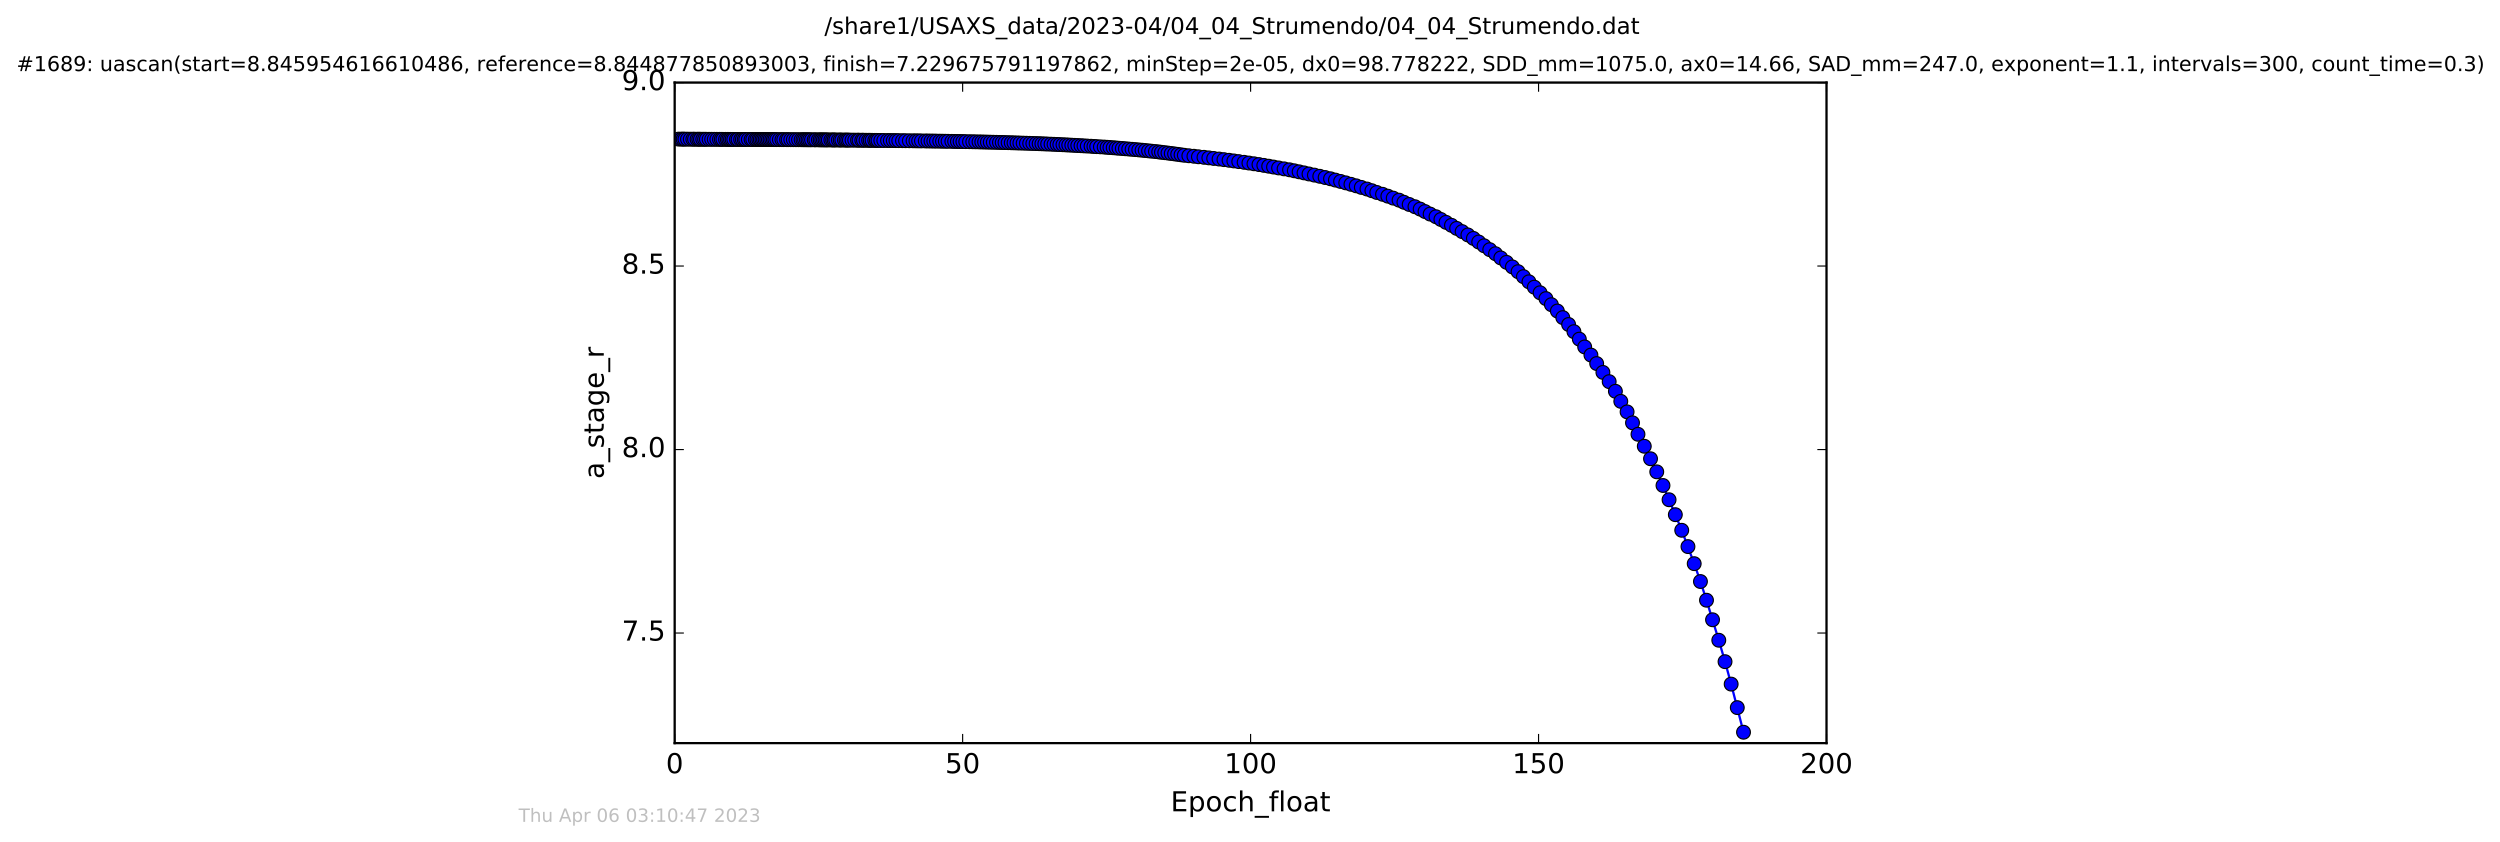 <?xml version="1.0" encoding="utf-8" standalone="no"?>
<!DOCTYPE svg PUBLIC "-//W3C//DTD SVG 1.1//EN"
  "http://www.w3.org/Graphics/SVG/1.1/DTD/svg11.dtd">
<!-- Created with matplotlib (http://matplotlib.org/) -->
<svg height="367pt" version="1.1" viewBox="0 0 1090 367" width="1090pt" xmlns="http://www.w3.org/2000/svg" xmlns:xlink="http://www.w3.org/1999/xlink">
 <defs>
  <style type="text/css">
*{stroke-linecap:butt;stroke-linejoin:round;stroke-miterlimit:100000;}
  </style>
 </defs>
 <g id="figure_1">
  <g id="patch_1">
   <path d="M 0 367.2 
L 1090.517 367.2 
L 1090.517 0 
L 0 0 
z
" style="fill:#ffffff;"/>
  </g>
  <g id="axes_1">
   <g id="patch_2">
    <path d="M 294.159 324 
L 796.359 324 
L 796.359 36 
L 294.159 36 
z
" style="fill:#ffffff;"/>
   </g>
   <g id="line2d_1">
    <path clip-path="url(#pf018fb8dd6)" d="M 295.83 60.654 
L 396.471 61.367 
L 417.42 61.681 
L 443.416 62.321 
L 463.452 63.101 
L 479.776 64.025 
L 486.643 64.521 
L 505.187 66.234 
L 518.335 67.911 
L 529.159 69.08 
L 535.872 69.881 
L 548.913 71.746 
L 562.242 74.037 
L 575.418 76.862 
L 582.236 78.516 
L 589.015 80.359 
L 596.005 82.414 
L 609.999 87.268 
L 614.412 89.142 
L 616.923 90.132 
L 621.3 92.231 
L 628.228 95.694 
L 637.483 100.976 
L 642.394 103.941 
L 649.53 108.849 
L 652.034 110.618 
L 661.876 118.446 
L 666.61 122.858 
L 674.021 130.186 
L 681.38 138.474 
L 683.905 141.474 
L 688.583 147.86 
L 690.921 151.26 
L 693.642 154.807 
L 704.312 170.598 
L 706.665 174.986 
L 709.411 179.568 
L 716.904 194.567 
L 719.63 200.019 
L 725.063 211.669 
L 730.444 224.398 
L 733.235 231.202 
L 738.673 245.759 
L 741.394 253.545 
L 744.03 261.692 
L 749.392 279.144 
L 752.114 288.488 
L 754.785 298.274 
L 760.175 319.252 
L 760.175 319.252 
" style="fill:none;stroke:#0000ff;stroke-linecap:square;"/>
    <defs>
     <path d="M 0 3 
C 0.796 3 1.559 2.684 2.121 2.121 
C 2.684 1.559 3 0.796 3 0 
C 3 -0.796 2.684 -1.559 2.121 -2.121 
C 1.559 -2.684 0.796 -3 0 -3 
C -0.796 -3 -1.559 -2.684 -2.121 -2.121 
C -2.684 -1.559 -3 -0.796 -3 0 
C -3 0.796 -2.684 1.559 -2.121 2.121 
C -1.559 2.684 -0.796 3 0 3 
z
" id="m630dd3e228" style="stroke:#000000;stroke-width:0.5;"/>
    </defs>
    <g clip-path="url(#pf018fb8dd6)">
     <use style="fill:#0000ff;stroke:#000000;stroke-width:0.5;" x="295.83" xlink:href="#m630dd3e228" y="60.654"/>
     <use style="fill:#0000ff;stroke:#000000;stroke-width:0.5;" x="297.059" xlink:href="#m630dd3e228" y="60.661"/>
     <use style="fill:#0000ff;stroke:#000000;stroke-width:0.5;" x="297.854" xlink:href="#m630dd3e228" y="60.667"/>
     <use style="fill:#0000ff;stroke:#000000;stroke-width:0.5;" x="298.618" xlink:href="#m630dd3e228" y="60.674"/>
     <use style="fill:#0000ff;stroke:#000000;stroke-width:0.5;" x="299.738" xlink:href="#m630dd3e228" y="60.68"/>
     <use style="fill:#0000ff;stroke:#000000;stroke-width:0.5;" x="300.948" xlink:href="#m630dd3e228" y="60.686"/>
     <use style="fill:#0000ff;stroke:#000000;stroke-width:0.5;" x="302.083" xlink:href="#m630dd3e228" y="60.692"/>
     <use style="fill:#0000ff;stroke:#000000;stroke-width:0.5;" x="302.804" xlink:href="#m630dd3e228" y="60.698"/>
     <use style="fill:#0000ff;stroke:#000000;stroke-width:0.5;" x="303.923" xlink:href="#m630dd3e228" y="60.703"/>
     <use style="fill:#0000ff;stroke:#000000;stroke-width:0.5;" x="304.677" xlink:href="#m630dd3e228" y="60.709"/>
     <use style="fill:#0000ff;stroke:#000000;stroke-width:0.5;" x="305.385" xlink:href="#m630dd3e228" y="60.714"/>
     <use style="fill:#0000ff;stroke:#000000;stroke-width:0.5;" x="306.405" xlink:href="#m630dd3e228" y="60.72"/>
     <use style="fill:#0000ff;stroke:#000000;stroke-width:0.5;" x="307.188" xlink:href="#m630dd3e228" y="60.725"/>
     <use style="fill:#0000ff;stroke:#000000;stroke-width:0.5;" x="307.979" xlink:href="#m630dd3e228" y="60.729"/>
     <use style="fill:#0000ff;stroke:#000000;stroke-width:0.5;" x="309.162" xlink:href="#m630dd3e228" y="60.735"/>
     <use style="fill:#0000ff;stroke:#000000;stroke-width:0.5;" x="310.284" xlink:href="#m630dd3e228" y="60.74"/>
     <use style="fill:#0000ff;stroke:#000000;stroke-width:0.5;" x="311.411" xlink:href="#m630dd3e228" y="60.744"/>
     <use style="fill:#0000ff;stroke:#000000;stroke-width:0.5;" x="312.549" xlink:href="#m630dd3e228" y="60.749"/>
     <use style="fill:#0000ff;stroke:#000000;stroke-width:0.5;" x="313.686" xlink:href="#m630dd3e228" y="60.753"/>
     <use style="fill:#0000ff;stroke:#000000;stroke-width:0.5;" x="314.471" xlink:href="#m630dd3e228" y="60.758"/>
     <use style="fill:#0000ff;stroke:#000000;stroke-width:0.5;" x="315.181" xlink:href="#m630dd3e228" y="60.763"/>
     <use style="fill:#0000ff;stroke:#000000;stroke-width:0.5;" x="316.32" xlink:href="#m630dd3e228" y="60.767"/>
     <use style="fill:#0000ff;stroke:#000000;stroke-width:0.5;" x="317.108" xlink:href="#m630dd3e228" y="60.771"/>
     <use style="fill:#0000ff;stroke:#000000;stroke-width:0.5;" x="317.774" xlink:href="#m630dd3e228" y="60.775"/>
     <use style="fill:#0000ff;stroke:#000000;stroke-width:0.5;" x="318.489" xlink:href="#m630dd3e228" y="60.779"/>
     <use style="fill:#0000ff;stroke:#000000;stroke-width:0.5;" x="319.199" xlink:href="#m630dd3e228" y="60.783"/>
     <use style="fill:#0000ff;stroke:#000000;stroke-width:0.5;" x="319.923" xlink:href="#m630dd3e228" y="60.787"/>
     <use style="fill:#0000ff;stroke:#000000;stroke-width:0.5;" x="321.079" xlink:href="#m630dd3e228" y="60.791"/>
     <use style="fill:#0000ff;stroke:#000000;stroke-width:0.5;" x="321.796" xlink:href="#m630dd3e228" y="60.794"/>
     <use style="fill:#0000ff;stroke:#000000;stroke-width:0.5;" x="322.924" xlink:href="#m630dd3e228" y="60.798"/>
     <use style="fill:#0000ff;stroke:#000000;stroke-width:0.5;" x="323.651" xlink:href="#m630dd3e228" y="60.802"/>
     <use style="fill:#0000ff;stroke:#000000;stroke-width:0.5;" x="324.473" xlink:href="#m630dd3e228" y="60.805"/>
     <use style="fill:#0000ff;stroke:#000000;stroke-width:0.5;" x="325.138" xlink:href="#m630dd3e228" y="60.808"/>
     <use style="fill:#0000ff;stroke:#000000;stroke-width:0.5;" x="326.276" xlink:href="#m630dd3e228" y="60.812"/>
     <use style="fill:#0000ff;stroke:#000000;stroke-width:0.5;" x="327.472" xlink:href="#m630dd3e228" y="60.815"/>
     <use style="fill:#0000ff;stroke:#000000;stroke-width:0.5;" x="328.195" xlink:href="#m630dd3e228" y="60.818"/>
     <use style="fill:#0000ff;stroke:#000000;stroke-width:0.5;" x="329.326" xlink:href="#m630dd3e228" y="60.821"/>
     <use style="fill:#0000ff;stroke:#000000;stroke-width:0.5;" x="330.029" xlink:href="#m630dd3e228" y="60.825"/>
     <use style="fill:#0000ff;stroke:#000000;stroke-width:0.5;" x="330.833" xlink:href="#m630dd3e228" y="60.828"/>
     <use style="fill:#0000ff;stroke:#000000;stroke-width:0.5;" x="331.501" xlink:href="#m630dd3e228" y="60.831"/>
     <use style="fill:#0000ff;stroke:#000000;stroke-width:0.5;" x="332.225" xlink:href="#m630dd3e228" y="60.834"/>
     <use style="fill:#0000ff;stroke:#000000;stroke-width:0.5;" x="332.887" xlink:href="#m630dd3e228" y="60.838"/>
     <use style="fill:#0000ff;stroke:#000000;stroke-width:0.5;" x="333.599" xlink:href="#m630dd3e228" y="60.842"/>
     <use style="fill:#0000ff;stroke:#000000;stroke-width:0.5;" x="334.316" xlink:href="#m630dd3e228" y="60.845"/>
     <use style="fill:#0000ff;stroke:#000000;stroke-width:0.5;" x="335.029" xlink:href="#m630dd3e228" y="60.849"/>
     <use style="fill:#0000ff;stroke:#000000;stroke-width:0.5;" x="335.742" xlink:href="#m630dd3e228" y="60.853"/>
     <use style="fill:#0000ff;stroke:#000000;stroke-width:0.5;" x="336.487" xlink:href="#m630dd3e228" y="60.857"/>
     <use style="fill:#0000ff;stroke:#000000;stroke-width:0.5;" x="337.197" xlink:href="#m630dd3e228" y="60.86"/>
     <use style="fill:#0000ff;stroke:#000000;stroke-width:0.5;" x="337.864" xlink:href="#m630dd3e228" y="60.864"/>
     <use style="fill:#0000ff;stroke:#000000;stroke-width:0.5;" x="338.665" xlink:href="#m630dd3e228" y="60.868"/>
     <use style="fill:#0000ff;stroke:#000000;stroke-width:0.5;" x="339.798" xlink:href="#m630dd3e228" y="60.872"/>
     <use style="fill:#0000ff;stroke:#000000;stroke-width:0.5;" x="340.924" xlink:href="#m630dd3e228" y="60.876"/>
     <use style="fill:#0000ff;stroke:#000000;stroke-width:0.5;" x="341.719" xlink:href="#m630dd3e228" y="60.881"/>
     <use style="fill:#0000ff;stroke:#000000;stroke-width:0.5;" x="342.927" xlink:href="#m630dd3e228" y="60.885"/>
     <use style="fill:#0000ff;stroke:#000000;stroke-width:0.5;" x="343.639" xlink:href="#m630dd3e228" y="60.89"/>
     <use style="fill:#0000ff;stroke:#000000;stroke-width:0.5;" x="344.77" xlink:href="#m630dd3e228" y="60.894"/>
     <use style="fill:#0000ff;stroke:#000000;stroke-width:0.5;" x="345.898" xlink:href="#m630dd3e228" y="60.899"/>
     <use style="fill:#0000ff;stroke:#000000;stroke-width:0.5;" x="347.028" xlink:href="#m630dd3e228" y="60.903"/>
     <use style="fill:#0000ff;stroke:#000000;stroke-width:0.5;" x="348.156" xlink:href="#m630dd3e228" y="60.908"/>
     <use style="fill:#0000ff;stroke:#000000;stroke-width:0.5;" x="349.289" xlink:href="#m630dd3e228" y="60.914"/>
     <use style="fill:#0000ff;stroke:#000000;stroke-width:0.5;" x="350.097" xlink:href="#m630dd3e228" y="60.918"/>
     <use style="fill:#0000ff;stroke:#000000;stroke-width:0.5;" x="350.798" xlink:href="#m630dd3e228" y="60.923"/>
     <use style="fill:#0000ff;stroke:#000000;stroke-width:0.5;" x="351.592" xlink:href="#m630dd3e228" y="60.929"/>
     <use style="fill:#0000ff;stroke:#000000;stroke-width:0.5;" x="352.3" xlink:href="#m630dd3e228" y="60.934"/>
     <use style="fill:#0000ff;stroke:#000000;stroke-width:0.5;" x="353.023" xlink:href="#m630dd3e228" y="60.94"/>
     <use style="fill:#0000ff;stroke:#000000;stroke-width:0.5;" x="353.825" xlink:href="#m630dd3e228" y="60.945"/>
     <use style="fill:#0000ff;stroke:#000000;stroke-width:0.5;" x="354.98" xlink:href="#m630dd3e228" y="60.951"/>
     <use style="fill:#0000ff;stroke:#000000;stroke-width:0.5;" x="355.692" xlink:href="#m630dd3e228" y="60.957"/>
     <use style="fill:#0000ff;stroke:#000000;stroke-width:0.5;" x="356.822" xlink:href="#m630dd3e228" y="60.963"/>
     <use style="fill:#0000ff;stroke:#000000;stroke-width:0.5;" x="357.592" xlink:href="#m630dd3e228" y="60.969"/>
     <use style="fill:#0000ff;stroke:#000000;stroke-width:0.5;" x="358.288" xlink:href="#m630dd3e228" y="60.975"/>
     <use style="fill:#0000ff;stroke:#000000;stroke-width:0.5;" x="359.007" xlink:href="#m630dd3e228" y="60.982"/>
     <use style="fill:#0000ff;stroke:#000000;stroke-width:0.5;" x="359.711" xlink:href="#m630dd3e228" y="60.989"/>
     <use style="fill:#0000ff;stroke:#000000;stroke-width:0.5;" x="360.426" xlink:href="#m630dd3e228" y="60.995"/>
     <use style="fill:#0000ff;stroke:#000000;stroke-width:0.5;" x="361.134" xlink:href="#m630dd3e228" y="61.002"/>
     <use style="fill:#0000ff;stroke:#000000;stroke-width:0.5;" x="362.263" xlink:href="#m630dd3e228" y="61.009"/>
     <use style="fill:#0000ff;stroke:#000000;stroke-width:0.5;" x="363.021" xlink:href="#m630dd3e228" y="61.017"/>
     <use style="fill:#0000ff;stroke:#000000;stroke-width:0.5;" x="363.69" xlink:href="#m630dd3e228" y="61.024"/>
     <use style="fill:#0000ff;stroke:#000000;stroke-width:0.5;" x="364.395" xlink:href="#m630dd3e228" y="61.031"/>
     <use style="fill:#0000ff;stroke:#000000;stroke-width:0.5;" x="365.527" xlink:href="#m630dd3e228" y="61.039"/>
     <use style="fill:#0000ff;stroke:#000000;stroke-width:0.5;" x="366.34" xlink:href="#m630dd3e228" y="61.047"/>
     <use style="fill:#0000ff;stroke:#000000;stroke-width:0.5;" x="367.034" xlink:href="#m630dd3e228" y="61.055"/>
     <use style="fill:#0000ff;stroke:#000000;stroke-width:0.5;" x="368.167" xlink:href="#m630dd3e228" y="61.063"/>
     <use style="fill:#0000ff;stroke:#000000;stroke-width:0.5;" x="368.887" xlink:href="#m630dd3e228" y="61.072"/>
     <use style="fill:#0000ff;stroke:#000000;stroke-width:0.5;" x="369.598" xlink:href="#m630dd3e228" y="61.08"/>
     <use style="fill:#0000ff;stroke:#000000;stroke-width:0.5;" x="370.315" xlink:href="#m630dd3e228" y="61.089"/>
     <use style="fill:#0000ff;stroke:#000000;stroke-width:0.5;" x="371.479" xlink:href="#m630dd3e228" y="61.098"/>
     <use style="fill:#0000ff;stroke:#000000;stroke-width:0.5;" x="372.655" xlink:href="#m630dd3e228" y="61.108"/>
     <use style="fill:#0000ff;stroke:#000000;stroke-width:0.5;" x="373.866" xlink:href="#m630dd3e228" y="61.118"/>
     <use style="fill:#0000ff;stroke:#000000;stroke-width:0.5;" x="374.566" xlink:href="#m630dd3e228" y="61.127"/>
     <use style="fill:#0000ff;stroke:#000000;stroke-width:0.5;" x="375.742" xlink:href="#m630dd3e228" y="61.137"/>
     <use style="fill:#0000ff;stroke:#000000;stroke-width:0.5;" x="376.447" xlink:href="#m630dd3e228" y="61.147"/>
     <use style="fill:#0000ff;stroke:#000000;stroke-width:0.5;" x="377.578" xlink:href="#m630dd3e228" y="61.158"/>
     <use style="fill:#0000ff;stroke:#000000;stroke-width:0.5;" x="378.71" xlink:href="#m630dd3e228" y="61.169"/>
     <use style="fill:#0000ff;stroke:#000000;stroke-width:0.5;" x="379.42" xlink:href="#m630dd3e228" y="61.179"/>
     <use style="fill:#0000ff;stroke:#000000;stroke-width:0.5;" x="380.231" xlink:href="#m630dd3e228" y="61.191"/>
     <use style="fill:#0000ff;stroke:#000000;stroke-width:0.5;" x="381.401" xlink:href="#m630dd3e228" y="61.202"/>
     <use style="fill:#0000ff;stroke:#000000;stroke-width:0.5;" x="382.1" xlink:href="#m630dd3e228" y="61.214"/>
     <use style="fill:#0000ff;stroke:#000000;stroke-width:0.5;" x="382.816" xlink:href="#m630dd3e228" y="61.227"/>
     <use style="fill:#0000ff;stroke:#000000;stroke-width:0.5;" x="384.022" xlink:href="#m630dd3e228" y="61.239"/>
     <use style="fill:#0000ff;stroke:#000000;stroke-width:0.5;" x="385.342" xlink:href="#m630dd3e228" y="61.252"/>
     <use style="fill:#0000ff;stroke:#000000;stroke-width:0.5;" x="386.953" xlink:href="#m630dd3e228" y="61.265"/>
     <use style="fill:#0000ff;stroke:#000000;stroke-width:0.5;" x="388.172" xlink:href="#m630dd3e228" y="61.279"/>
     <use style="fill:#0000ff;stroke:#000000;stroke-width:0.5;" x="389.461" xlink:href="#m630dd3e228" y="61.293"/>
     <use style="fill:#0000ff;stroke:#000000;stroke-width:0.5;" x="390.633" xlink:href="#m630dd3e228" y="61.306"/>
     <use style="fill:#0000ff;stroke:#000000;stroke-width:0.5;" x="391.847" xlink:href="#m630dd3e228" y="61.321"/>
     <use style="fill:#0000ff;stroke:#000000;stroke-width:0.5;" x="393.479" xlink:href="#m630dd3e228" y="61.336"/>
     <use style="fill:#0000ff;stroke:#000000;stroke-width:0.5;" x="394.82" xlink:href="#m630dd3e228" y="61.351"/>
     <use style="fill:#0000ff;stroke:#000000;stroke-width:0.5;" x="396.471" xlink:href="#m630dd3e228" y="61.367"/>
     <use style="fill:#0000ff;stroke:#000000;stroke-width:0.5;" x="398.086" xlink:href="#m630dd3e228" y="61.383"/>
     <use style="fill:#0000ff;stroke:#000000;stroke-width:0.5;" x="399.339" xlink:href="#m630dd3e228" y="61.4"/>
     <use style="fill:#0000ff;stroke:#000000;stroke-width:0.5;" x="400.515" xlink:href="#m630dd3e228" y="61.416"/>
     <use style="fill:#0000ff;stroke:#000000;stroke-width:0.5;" x="401.749" xlink:href="#m630dd3e228" y="61.433"/>
     <use style="fill:#0000ff;stroke:#000000;stroke-width:0.5;" x="403.4" xlink:href="#m630dd3e228" y="61.451"/>
     <use style="fill:#0000ff;stroke:#000000;stroke-width:0.5;" x="404.616" xlink:href="#m630dd3e228" y="61.47"/>
     <use style="fill:#0000ff;stroke:#000000;stroke-width:0.5;" x="405.91" xlink:href="#m630dd3e228" y="61.488"/>
     <use style="fill:#0000ff;stroke:#000000;stroke-width:0.5;" x="407.127" xlink:href="#m630dd3e228" y="61.507"/>
     <use style="fill:#0000ff;stroke:#000000;stroke-width:0.5;" x="408.295" xlink:href="#m630dd3e228" y="61.527"/>
     <use style="fill:#0000ff;stroke:#000000;stroke-width:0.5;" x="409.72" xlink:href="#m630dd3e228" y="61.548"/>
     <use style="fill:#0000ff;stroke:#000000;stroke-width:0.5;" x="410.931" xlink:href="#m630dd3e228" y="61.569"/>
     <use style="fill:#0000ff;stroke:#000000;stroke-width:0.5;" x="412.15" xlink:href="#m630dd3e228" y="61.589"/>
     <use style="fill:#0000ff;stroke:#000000;stroke-width:0.5;" x="413.36" xlink:href="#m630dd3e228" y="61.612"/>
     <use style="fill:#0000ff;stroke:#000000;stroke-width:0.5;" x="414.992" xlink:href="#m630dd3e228" y="61.634"/>
     <use style="fill:#0000ff;stroke:#000000;stroke-width:0.5;" x="416.205" xlink:href="#m630dd3e228" y="61.658"/>
     <use style="fill:#0000ff;stroke:#000000;stroke-width:0.5;" x="417.42" xlink:href="#m630dd3e228" y="61.681"/>
     <use style="fill:#0000ff;stroke:#000000;stroke-width:0.5;" x="418.591" xlink:href="#m630dd3e228" y="61.705"/>
     <use style="fill:#0000ff;stroke:#000000;stroke-width:0.5;" x="419.814" xlink:href="#m630dd3e228" y="61.731"/>
     <use style="fill:#0000ff;stroke:#000000;stroke-width:0.5;" x="421.061" xlink:href="#m630dd3e228" y="61.757"/>
     <use style="fill:#0000ff;stroke:#000000;stroke-width:0.5;" x="422.692" xlink:href="#m630dd3e228" y="61.783"/>
     <use style="fill:#0000ff;stroke:#000000;stroke-width:0.5;" x="424.128" xlink:href="#m630dd3e228" y="61.81"/>
     <use style="fill:#0000ff;stroke:#000000;stroke-width:0.5;" x="425.421" xlink:href="#m630dd3e228" y="61.838"/>
     <use style="fill:#0000ff;stroke:#000000;stroke-width:0.5;" x="426.845" xlink:href="#m630dd3e228" y="61.867"/>
     <use style="fill:#0000ff;stroke:#000000;stroke-width:0.5;" x="428.052" xlink:href="#m630dd3e228" y="61.896"/>
     <use style="fill:#0000ff;stroke:#000000;stroke-width:0.5;" x="429.272" xlink:href="#m630dd3e228" y="61.927"/>
     <use style="fill:#0000ff;stroke:#000000;stroke-width:0.5;" x="430.49" xlink:href="#m630dd3e228" y="61.958"/>
     <use style="fill:#0000ff;stroke:#000000;stroke-width:0.5;" x="431.743" xlink:href="#m630dd3e228" y="61.989"/>
     <use style="fill:#0000ff;stroke:#000000;stroke-width:0.5;" x="433.073" xlink:href="#m630dd3e228" y="62.022"/>
     <use style="fill:#0000ff;stroke:#000000;stroke-width:0.5;" x="434.457" xlink:href="#m630dd3e228" y="62.056"/>
     <use style="fill:#0000ff;stroke:#000000;stroke-width:0.5;" x="435.748" xlink:href="#m630dd3e228" y="62.091"/>
     <use style="fill:#0000ff;stroke:#000000;stroke-width:0.5;" x="436.963" xlink:href="#m630dd3e228" y="62.127"/>
     <use style="fill:#0000ff;stroke:#000000;stroke-width:0.5;" x="438.177" xlink:href="#m630dd3e228" y="62.163"/>
     <use style="fill:#0000ff;stroke:#000000;stroke-width:0.5;" x="439.557" xlink:href="#m630dd3e228" y="62.201"/>
     <use style="fill:#0000ff;stroke:#000000;stroke-width:0.5;" x="440.903" xlink:href="#m630dd3e228" y="62.24"/>
     <use style="fill:#0000ff;stroke:#000000;stroke-width:0.5;" x="442.111" xlink:href="#m630dd3e228" y="62.28"/>
     <use style="fill:#0000ff;stroke:#000000;stroke-width:0.5;" x="443.416" xlink:href="#m630dd3e228" y="62.321"/>
     <use style="fill:#0000ff;stroke:#000000;stroke-width:0.5;" x="444.663" xlink:href="#m630dd3e228" y="62.363"/>
     <use style="fill:#0000ff;stroke:#000000;stroke-width:0.5;" x="446.094" xlink:href="#m630dd3e228" y="62.407"/>
     <use style="fill:#0000ff;stroke:#000000;stroke-width:0.5;" x="447.511" xlink:href="#m630dd3e228" y="62.451"/>
     <use style="fill:#0000ff;stroke:#000000;stroke-width:0.5;" x="448.94" xlink:href="#m630dd3e228" y="62.497"/>
     <use style="fill:#0000ff;stroke:#000000;stroke-width:0.5;" x="450.318" xlink:href="#m630dd3e228" y="62.545"/>
     <use style="fill:#0000ff;stroke:#000000;stroke-width:0.5;" x="451.749" xlink:href="#m630dd3e228" y="62.593"/>
     <use style="fill:#0000ff;stroke:#000000;stroke-width:0.5;" x="453.057" xlink:href="#m630dd3e228" y="62.643"/>
     <use style="fill:#0000ff;stroke:#000000;stroke-width:0.5;" x="454.26" xlink:href="#m630dd3e228" y="62.695"/>
     <use style="fill:#0000ff;stroke:#000000;stroke-width:0.5;" x="455.523" xlink:href="#m630dd3e228" y="62.748"/>
     <use style="fill:#0000ff;stroke:#000000;stroke-width:0.5;" x="456.772" xlink:href="#m630dd3e228" y="62.803"/>
     <use style="fill:#0000ff;stroke:#000000;stroke-width:0.5;" x="458.248" xlink:href="#m630dd3e228" y="62.859"/>
     <use style="fill:#0000ff;stroke:#000000;stroke-width:0.5;" x="459.563" xlink:href="#m630dd3e228" y="62.917"/>
     <use style="fill:#0000ff;stroke:#000000;stroke-width:0.5;" x="460.902" xlink:href="#m630dd3e228" y="62.977"/>
     <use style="fill:#0000ff;stroke:#000000;stroke-width:0.5;" x="462.074" xlink:href="#m630dd3e228" y="63.038"/>
     <use style="fill:#0000ff;stroke:#000000;stroke-width:0.5;" x="463.452" xlink:href="#m630dd3e228" y="63.101"/>
     <use style="fill:#0000ff;stroke:#000000;stroke-width:0.5;" x="464.752" xlink:href="#m630dd3e228" y="63.166"/>
     <use style="fill:#0000ff;stroke:#000000;stroke-width:0.5;" x="465.965" xlink:href="#m630dd3e228" y="63.233"/>
     <use style="fill:#0000ff;stroke:#000000;stroke-width:0.5;" x="467.304" xlink:href="#m630dd3e228" y="63.302"/>
     <use style="fill:#0000ff;stroke:#000000;stroke-width:0.5;" x="468.602" xlink:href="#m630dd3e228" y="63.373"/>
     <use style="fill:#0000ff;stroke:#000000;stroke-width:0.5;" x="469.909" xlink:href="#m630dd3e228" y="63.446"/>
     <use style="fill:#0000ff;stroke:#000000;stroke-width:0.5;" x="471.322" xlink:href="#m630dd3e228" y="63.522"/>
     <use style="fill:#0000ff;stroke:#000000;stroke-width:0.5;" x="472.62" xlink:href="#m630dd3e228" y="63.6"/>
     <use style="fill:#0000ff;stroke:#000000;stroke-width:0.5;" x="474.05" xlink:href="#m630dd3e228" y="63.68"/>
     <use style="fill:#0000ff;stroke:#000000;stroke-width:0.5;" x="475.688" xlink:href="#m630dd3e228" y="63.762"/>
     <use style="fill:#0000ff;stroke:#000000;stroke-width:0.5;" x="476.945" xlink:href="#m630dd3e228" y="63.847"/>
     <use style="fill:#0000ff;stroke:#000000;stroke-width:0.5;" x="478.156" xlink:href="#m630dd3e228" y="63.935"/>
     <use style="fill:#0000ff;stroke:#000000;stroke-width:0.5;" x="479.776" xlink:href="#m630dd3e228" y="64.025"/>
     <use style="fill:#0000ff;stroke:#000000;stroke-width:0.5;" x="481.412" xlink:href="#m630dd3e228" y="64.118"/>
     <use style="fill:#0000ff;stroke:#000000;stroke-width:0.5;" x="482.708" xlink:href="#m630dd3e228" y="64.215"/>
     <use style="fill:#0000ff;stroke:#000000;stroke-width:0.5;" x="483.926" xlink:href="#m630dd3e228" y="64.313"/>
     <use style="fill:#0000ff;stroke:#000000;stroke-width:0.5;" x="485.344" xlink:href="#m630dd3e228" y="64.416"/>
     <use style="fill:#0000ff;stroke:#000000;stroke-width:0.5;" x="486.643" xlink:href="#m630dd3e228" y="64.521"/>
     <use style="fill:#0000ff;stroke:#000000;stroke-width:0.5;" x="487.857" xlink:href="#m630dd3e228" y="64.629"/>
     <use style="fill:#0000ff;stroke:#000000;stroke-width:0.5;" x="489.32" xlink:href="#m630dd3e228" y="64.741"/>
     <use style="fill:#0000ff;stroke:#000000;stroke-width:0.5;" x="490.672" xlink:href="#m630dd3e228" y="64.856"/>
     <use style="fill:#0000ff;stroke:#000000;stroke-width:0.5;" x="492.133" xlink:href="#m630dd3e228" y="64.975"/>
     <use style="fill:#0000ff;stroke:#000000;stroke-width:0.5;" x="493.587" xlink:href="#m630dd3e228" y="65.098"/>
     <use style="fill:#0000ff;stroke:#000000;stroke-width:0.5;" x="495.051" xlink:href="#m630dd3e228" y="65.226"/>
     <use style="fill:#0000ff;stroke:#000000;stroke-width:0.5;" x="496.515" xlink:href="#m630dd3e228" y="65.356"/>
     <use style="fill:#0000ff;stroke:#000000;stroke-width:0.5;" x="497.939" xlink:href="#m630dd3e228" y="65.491"/>
     <use style="fill:#0000ff;stroke:#000000;stroke-width:0.5;" x="499.321" xlink:href="#m630dd3e228" y="65.631"/>
     <use style="fill:#0000ff;stroke:#000000;stroke-width:0.5;" x="500.771" xlink:href="#m630dd3e228" y="65.774"/>
     <use style="fill:#0000ff;stroke:#000000;stroke-width:0.5;" x="502.124" xlink:href="#m630dd3e228" y="65.922"/>
     <use style="fill:#0000ff;stroke:#000000;stroke-width:0.5;" x="503.758" xlink:href="#m630dd3e228" y="66.075"/>
     <use style="fill:#0000ff;stroke:#000000;stroke-width:0.5;" x="505.187" xlink:href="#m630dd3e228" y="66.234"/>
     <use style="fill:#0000ff;stroke:#000000;stroke-width:0.5;" x="506.392" xlink:href="#m630dd3e228" y="66.397"/>
     <use style="fill:#0000ff;stroke:#000000;stroke-width:0.5;" x="507.818" xlink:href="#m630dd3e228" y="66.565"/>
     <use style="fill:#0000ff;stroke:#000000;stroke-width:0.5;" x="509.239" xlink:href="#m630dd3e228" y="66.74"/>
     <use style="fill:#0000ff;stroke:#000000;stroke-width:0.5;" x="510.661" xlink:href="#m630dd3e228" y="66.92"/>
     <use style="fill:#0000ff;stroke:#000000;stroke-width:0.5;" x="512.1" xlink:href="#m630dd3e228" y="67.105"/>
     <use style="fill:#0000ff;stroke:#000000;stroke-width:0.5;" x="513.475" xlink:href="#m630dd3e228" y="67.297"/>
     <use style="fill:#0000ff;stroke:#000000;stroke-width:0.5;" x="514.933" xlink:href="#m630dd3e228" y="67.495"/>
     <use style="fill:#0000ff;stroke:#000000;stroke-width:0.5;" x="516.36" xlink:href="#m630dd3e228" y="67.7"/>
     <use style="fill:#0000ff;stroke:#000000;stroke-width:0.5;" x="518.335" xlink:href="#m630dd3e228" y="67.911"/>
     <use style="fill:#0000ff;stroke:#000000;stroke-width:0.5;" x="520.548" xlink:href="#m630dd3e228" y="68.13"/>
     <use style="fill:#0000ff;stroke:#000000;stroke-width:0.5;" x="522.517" xlink:href="#m630dd3e228" y="68.356"/>
     <use style="fill:#0000ff;stroke:#000000;stroke-width:0.5;" x="524.941" xlink:href="#m630dd3e228" y="68.589"/>
     <use style="fill:#0000ff;stroke:#000000;stroke-width:0.5;" x="527.053" xlink:href="#m630dd3e228" y="68.831"/>
     <use style="fill:#0000ff;stroke:#000000;stroke-width:0.5;" x="529.159" xlink:href="#m630dd3e228" y="69.08"/>
     <use style="fill:#0000ff;stroke:#000000;stroke-width:0.5;" x="531.511" xlink:href="#m630dd3e228" y="69.338"/>
     <use style="fill:#0000ff;stroke:#000000;stroke-width:0.5;" x="533.639" xlink:href="#m630dd3e228" y="69.605"/>
     <use style="fill:#0000ff;stroke:#000000;stroke-width:0.5;" x="535.872" xlink:href="#m630dd3e228" y="69.881"/>
     <use style="fill:#0000ff;stroke:#000000;stroke-width:0.5;" x="537.959" xlink:href="#m630dd3e228" y="70.166"/>
     <use style="fill:#0000ff;stroke:#000000;stroke-width:0.5;" x="540.091" xlink:href="#m630dd3e228" y="70.461"/>
     <use style="fill:#0000ff;stroke:#000000;stroke-width:0.5;" x="542.438" xlink:href="#m630dd3e228" y="70.766"/>
     <use style="fill:#0000ff;stroke:#000000;stroke-width:0.5;" x="544.529" xlink:href="#m630dd3e228" y="71.082"/>
     <use style="fill:#0000ff;stroke:#000000;stroke-width:0.5;" x="546.735" xlink:href="#m630dd3e228" y="71.408"/>
     <use style="fill:#0000ff;stroke:#000000;stroke-width:0.5;" x="548.913" xlink:href="#m630dd3e228" y="71.746"/>
     <use style="fill:#0000ff;stroke:#000000;stroke-width:0.5;" x="551.016" xlink:href="#m630dd3e228" y="72.095"/>
     <use style="fill:#0000ff;stroke:#000000;stroke-width:0.5;" x="553.148" xlink:href="#m630dd3e228" y="72.458"/>
     <use style="fill:#0000ff;stroke:#000000;stroke-width:0.5;" x="555.247" xlink:href="#m630dd3e228" y="72.832"/>
     <use style="fill:#0000ff;stroke:#000000;stroke-width:0.5;" x="557.462" xlink:href="#m630dd3e228" y="73.22"/>
     <use style="fill:#0000ff;stroke:#000000;stroke-width:0.5;" x="559.858" xlink:href="#m630dd3e228" y="73.622"/>
     <use style="fill:#0000ff;stroke:#000000;stroke-width:0.5;" x="562.242" xlink:href="#m630dd3e228" y="74.037"/>
     <use style="fill:#0000ff;stroke:#000000;stroke-width:0.5;" x="564.314" xlink:href="#m630dd3e228" y="74.468"/>
     <use style="fill:#0000ff;stroke:#000000;stroke-width:0.5;" x="566.416" xlink:href="#m630dd3e228" y="74.914"/>
     <use style="fill:#0000ff;stroke:#000000;stroke-width:0.5;" x="568.557" xlink:href="#m630dd3e228" y="75.376"/>
     <use style="fill:#0000ff;stroke:#000000;stroke-width:0.5;" x="570.725" xlink:href="#m630dd3e228" y="75.854"/>
     <use style="fill:#0000ff;stroke:#000000;stroke-width:0.5;" x="573.071" xlink:href="#m630dd3e228" y="76.349"/>
     <use style="fill:#0000ff;stroke:#000000;stroke-width:0.5;" x="575.418" xlink:href="#m630dd3e228" y="76.862"/>
     <use style="fill:#0000ff;stroke:#000000;stroke-width:0.5;" x="577.758" xlink:href="#m630dd3e228" y="77.394"/>
     <use style="fill:#0000ff;stroke:#000000;stroke-width:0.5;" x="580.101" xlink:href="#m630dd3e228" y="77.946"/>
     <use style="fill:#0000ff;stroke:#000000;stroke-width:0.5;" x="582.236" xlink:href="#m630dd3e228" y="78.516"/>
     <use style="fill:#0000ff;stroke:#000000;stroke-width:0.5;" x="584.488" xlink:href="#m630dd3e228" y="79.109"/>
     <use style="fill:#0000ff;stroke:#000000;stroke-width:0.5;" x="586.746" xlink:href="#m630dd3e228" y="79.722"/>
     <use style="fill:#0000ff;stroke:#000000;stroke-width:0.5;" x="589.015" xlink:href="#m630dd3e228" y="80.359"/>
     <use style="fill:#0000ff;stroke:#000000;stroke-width:0.5;" x="591.308" xlink:href="#m630dd3e228" y="81.019"/>
     <use style="fill:#0000ff;stroke:#000000;stroke-width:0.5;" x="593.537" xlink:href="#m630dd3e228" y="81.704"/>
     <use style="fill:#0000ff;stroke:#000000;stroke-width:0.5;" x="596.005" xlink:href="#m630dd3e228" y="82.414"/>
     <use style="fill:#0000ff;stroke:#000000;stroke-width:0.5;" x="598.141" xlink:href="#m630dd3e228" y="83.15"/>
     <use style="fill:#0000ff;stroke:#000000;stroke-width:0.5;" x="600.273" xlink:href="#m630dd3e228" y="83.914"/>
     <use style="fill:#0000ff;stroke:#000000;stroke-width:0.5;" x="602.783" xlink:href="#m630dd3e228" y="84.706"/>
     <use style="fill:#0000ff;stroke:#000000;stroke-width:0.5;" x="605.095" xlink:href="#m630dd3e228" y="85.528"/>
     <use style="fill:#0000ff;stroke:#000000;stroke-width:0.5;" x="607.435" xlink:href="#m630dd3e228" y="86.382"/>
     <use style="fill:#0000ff;stroke:#000000;stroke-width:0.5;" x="609.999" xlink:href="#m630dd3e228" y="87.268"/>
     <use style="fill:#0000ff;stroke:#000000;stroke-width:0.5;" x="612.108" xlink:href="#m630dd3e228" y="88.187"/>
     <use style="fill:#0000ff;stroke:#000000;stroke-width:0.5;" x="614.412" xlink:href="#m630dd3e228" y="89.142"/>
     <use style="fill:#0000ff;stroke:#000000;stroke-width:0.5;" x="616.923" xlink:href="#m630dd3e228" y="90.132"/>
     <use style="fill:#0000ff;stroke:#000000;stroke-width:0.5;" x="619.189" xlink:href="#m630dd3e228" y="91.163"/>
     <use style="fill:#0000ff;stroke:#000000;stroke-width:0.5;" x="621.3" xlink:href="#m630dd3e228" y="92.231"/>
     <use style="fill:#0000ff;stroke:#000000;stroke-width:0.5;" x="623.534" xlink:href="#m630dd3e228" y="93.341"/>
     <use style="fill:#0000ff;stroke:#000000;stroke-width:0.5;" x="626.088" xlink:href="#m630dd3e228" y="94.495"/>
     <use style="fill:#0000ff;stroke:#000000;stroke-width:0.5;" x="628.228" xlink:href="#m630dd3e228" y="95.694"/>
     <use style="fill:#0000ff;stroke:#000000;stroke-width:0.5;" x="630.448" xlink:href="#m630dd3e228" y="96.939"/>
     <use style="fill:#0000ff;stroke:#000000;stroke-width:0.5;" x="632.838" xlink:href="#m630dd3e228" y="98.233"/>
     <use style="fill:#0000ff;stroke:#000000;stroke-width:0.5;" x="635.097" xlink:href="#m630dd3e228" y="99.577"/>
     <use style="fill:#0000ff;stroke:#000000;stroke-width:0.5;" x="637.483" xlink:href="#m630dd3e228" y="100.976"/>
     <use style="fill:#0000ff;stroke:#000000;stroke-width:0.5;" x="639.992" xlink:href="#m630dd3e228" y="102.43"/>
     <use style="fill:#0000ff;stroke:#000000;stroke-width:0.5;" x="642.394" xlink:href="#m630dd3e228" y="103.941"/>
     <use style="fill:#0000ff;stroke:#000000;stroke-width:0.5;" x="644.712" xlink:href="#m630dd3e228" y="105.513"/>
     <use style="fill:#0000ff;stroke:#000000;stroke-width:0.5;" x="647.056" xlink:href="#m630dd3e228" y="107.148"/>
     <use style="fill:#0000ff;stroke:#000000;stroke-width:0.5;" x="649.53" xlink:href="#m630dd3e228" y="108.849"/>
     <use style="fill:#0000ff;stroke:#000000;stroke-width:0.5;" x="652.034" xlink:href="#m630dd3e228" y="110.618"/>
     <use style="fill:#0000ff;stroke:#000000;stroke-width:0.5;" x="654.344" xlink:href="#m630dd3e228" y="112.46"/>
     <use style="fill:#0000ff;stroke:#000000;stroke-width:0.5;" x="656.854" xlink:href="#m630dd3e228" y="114.376"/>
     <use style="fill:#0000ff;stroke:#000000;stroke-width:0.5;" x="659.399" xlink:href="#m630dd3e228" y="116.37"/>
     <use style="fill:#0000ff;stroke:#000000;stroke-width:0.5;" x="661.876" xlink:href="#m630dd3e228" y="118.446"/>
     <use style="fill:#0000ff;stroke:#000000;stroke-width:0.5;" x="664.212" xlink:href="#m630dd3e228" y="120.607"/>
     <use style="fill:#0000ff;stroke:#000000;stroke-width:0.5;" x="666.61" xlink:href="#m630dd3e228" y="122.858"/>
     <use style="fill:#0000ff;stroke:#000000;stroke-width:0.5;" x="668.957" xlink:href="#m630dd3e228" y="125.202"/>
     <use style="fill:#0000ff;stroke:#000000;stroke-width:0.5;" x="671.468" xlink:href="#m630dd3e228" y="127.643"/>
     <use style="fill:#0000ff;stroke:#000000;stroke-width:0.5;" x="674.021" xlink:href="#m630dd3e228" y="130.186"/>
     <use style="fill:#0000ff;stroke:#000000;stroke-width:0.5;" x="676.4" xlink:href="#m630dd3e228" y="132.835"/>
     <use style="fill:#0000ff;stroke:#000000;stroke-width:0.5;" x="679.003" xlink:href="#m630dd3e228" y="135.597"/>
     <use style="fill:#0000ff;stroke:#000000;stroke-width:0.5;" x="681.38" xlink:href="#m630dd3e228" y="138.474"/>
     <use style="fill:#0000ff;stroke:#000000;stroke-width:0.5;" x="683.905" xlink:href="#m630dd3e228" y="141.474"/>
     <use style="fill:#0000ff;stroke:#000000;stroke-width:0.5;" x="686.237" xlink:href="#m630dd3e228" y="144.6"/>
     <use style="fill:#0000ff;stroke:#000000;stroke-width:0.5;" x="688.583" xlink:href="#m630dd3e228" y="147.86"/>
     <use style="fill:#0000ff;stroke:#000000;stroke-width:0.5;" x="690.921" xlink:href="#m630dd3e228" y="151.26"/>
     <use style="fill:#0000ff;stroke:#000000;stroke-width:0.5;" x="693.642" xlink:href="#m630dd3e228" y="154.807"/>
     <use style="fill:#0000ff;stroke:#000000;stroke-width:0.5;" x="696.154" xlink:href="#m630dd3e228" y="158.506"/>
     <use style="fill:#0000ff;stroke:#000000;stroke-width:0.5;" x="698.866" xlink:href="#m630dd3e228" y="162.366"/>
     <use style="fill:#0000ff;stroke:#000000;stroke-width:0.5;" x="701.6" xlink:href="#m630dd3e228" y="166.395"/>
     <use style="fill:#0000ff;stroke:#000000;stroke-width:0.5;" x="704.312" xlink:href="#m630dd3e228" y="170.598"/>
     <use style="fill:#0000ff;stroke:#000000;stroke-width:0.5;" x="706.665" xlink:href="#m630dd3e228" y="174.986"/>
     <use style="fill:#0000ff;stroke:#000000;stroke-width:0.5;" x="709.411" xlink:href="#m630dd3e228" y="179.568"/>
     <use style="fill:#0000ff;stroke:#000000;stroke-width:0.5;" x="711.772" xlink:href="#m630dd3e228" y="184.351"/>
     <use style="fill:#0000ff;stroke:#000000;stroke-width:0.5;" x="714.157" xlink:href="#m630dd3e228" y="189.348"/>
     <use style="fill:#0000ff;stroke:#000000;stroke-width:0.5;" x="716.904" xlink:href="#m630dd3e228" y="194.567"/>
     <use style="fill:#0000ff;stroke:#000000;stroke-width:0.5;" x="719.63" xlink:href="#m630dd3e228" y="200.019"/>
     <use style="fill:#0000ff;stroke:#000000;stroke-width:0.5;" x="722.342" xlink:href="#m630dd3e228" y="205.716"/>
     <use style="fill:#0000ff;stroke:#000000;stroke-width:0.5;" x="725.063" xlink:href="#m630dd3e228" y="211.669"/>
     <use style="fill:#0000ff;stroke:#000000;stroke-width:0.5;" x="727.71" xlink:href="#m630dd3e228" y="217.892"/>
     <use style="fill:#0000ff;stroke:#000000;stroke-width:0.5;" x="730.444" xlink:href="#m630dd3e228" y="224.398"/>
     <use style="fill:#0000ff;stroke:#000000;stroke-width:0.5;" x="733.235" xlink:href="#m630dd3e228" y="231.202"/>
     <use style="fill:#0000ff;stroke:#000000;stroke-width:0.5;" x="735.95" xlink:href="#m630dd3e228" y="238.317"/>
     <use style="fill:#0000ff;stroke:#000000;stroke-width:0.5;" x="738.673" xlink:href="#m630dd3e228" y="245.759"/>
     <use style="fill:#0000ff;stroke:#000000;stroke-width:0.5;" x="741.394" xlink:href="#m630dd3e228" y="253.545"/>
     <use style="fill:#0000ff;stroke:#000000;stroke-width:0.5;" x="744.03" xlink:href="#m630dd3e228" y="261.692"/>
     <use style="fill:#0000ff;stroke:#000000;stroke-width:0.5;" x="746.669" xlink:href="#m630dd3e228" y="270.218"/>
     <use style="fill:#0000ff;stroke:#000000;stroke-width:0.5;" x="749.392" xlink:href="#m630dd3e228" y="279.144"/>
     <use style="fill:#0000ff;stroke:#000000;stroke-width:0.5;" x="752.114" xlink:href="#m630dd3e228" y="288.488"/>
     <use style="fill:#0000ff;stroke:#000000;stroke-width:0.5;" x="754.785" xlink:href="#m630dd3e228" y="298.274"/>
     <use style="fill:#0000ff;stroke:#000000;stroke-width:0.5;" x="757.457" xlink:href="#m630dd3e228" y="308.523"/>
     <use style="fill:#0000ff;stroke:#000000;stroke-width:0.5;" x="760.175" xlink:href="#m630dd3e228" y="319.252"/>
    </g>
   </g>
   <g id="patch_3">
    <path d="M 294.159 36 
L 796.359 36 
" style="fill:none;stroke:#000000;stroke-linecap:square;stroke-linejoin:miter;"/>
   </g>
   <g id="patch_4">
    <path d="M 796.359 324 
L 796.359 36 
" style="fill:none;stroke:#000000;stroke-linecap:square;stroke-linejoin:miter;"/>
   </g>
   <g id="patch_5">
    <path d="M 294.159 324 
L 796.359 324 
" style="fill:none;stroke:#000000;stroke-linecap:square;stroke-linejoin:miter;"/>
   </g>
   <g id="patch_6">
    <path d="M 294.159 324 
L 294.159 36 
" style="fill:none;stroke:#000000;stroke-linecap:square;stroke-linejoin:miter;"/>
   </g>
   <g id="matplotlib.axis_1">
    <g id="xtick_1">
     <g id="line2d_2">
      <defs>
       <path d="M 0 0 
L 0 -4 
" id="m0398da43cb" style="stroke:#000000;stroke-width:0.5;"/>
      </defs>
      <g>
       <use style="stroke:#000000;stroke-width:0.5;" x="294.159" xlink:href="#m0398da43cb" y="324"/>
      </g>
     </g>
     <g id="line2d_3">
      <defs>
       <path d="M 0 0 
L 0 4 
" id="m3f06b5ffd8" style="stroke:#000000;stroke-width:0.5;"/>
      </defs>
      <g>
       <use style="stroke:#000000;stroke-width:0.5;" x="294.159" xlink:href="#m3f06b5ffd8" y="36"/>
      </g>
     </g>
     <g id="text_1">
      <!-- 0 -->
      <defs>
       <path d="M 31.781 66.406 
Q 24.172 66.406 20.328 58.906 
Q 16.5 51.422 16.5 36.375 
Q 16.5 21.391 20.328 13.891 
Q 24.172 6.391 31.781 6.391 
Q 39.453 6.391 43.281 13.891 
Q 47.125 21.391 47.125 36.375 
Q 47.125 51.422 43.281 58.906 
Q 39.453 66.406 31.781 66.406 
M 31.781 74.219 
Q 44.047 74.219 50.516 64.516 
Q 56.984 54.828 56.984 36.375 
Q 56.984 17.969 50.516 8.266 
Q 44.047 -1.422 31.781 -1.422 
Q 19.531 -1.422 13.062 8.266 
Q 6.594 17.969 6.594 36.375 
Q 6.594 54.828 13.062 64.516 
Q 19.531 74.219 31.781 74.219 
" id="BitstreamVeraSans-Roman-30"/>
      </defs>
      <g transform="translate(290.341 337.118)scale(0.12 -0.12)">
       <use xlink:href="#BitstreamVeraSans-Roman-30"/>
      </g>
     </g>
    </g>
    <g id="xtick_2">
     <g id="line2d_4">
      <g>
       <use style="stroke:#000000;stroke-width:0.5;" x="419.709" xlink:href="#m0398da43cb" y="324"/>
      </g>
     </g>
     <g id="line2d_5">
      <g>
       <use style="stroke:#000000;stroke-width:0.5;" x="419.709" xlink:href="#m3f06b5ffd8" y="36"/>
      </g>
     </g>
     <g id="text_2">
      <!-- 50 -->
      <defs>
       <path d="M 10.797 72.906 
L 49.516 72.906 
L 49.516 64.594 
L 19.828 64.594 
L 19.828 46.734 
Q 21.969 47.469 24.109 47.828 
Q 26.266 48.188 28.422 48.188 
Q 40.625 48.188 47.75 41.5 
Q 54.891 34.812 54.891 23.391 
Q 54.891 11.625 47.562 5.094 
Q 40.234 -1.422 26.906 -1.422 
Q 22.312 -1.422 17.547 -0.641 
Q 12.797 0.141 7.719 1.703 
L 7.719 11.625 
Q 12.109 9.234 16.797 8.062 
Q 21.484 6.891 26.703 6.891 
Q 35.156 6.891 40.078 11.328 
Q 45.016 15.766 45.016 23.391 
Q 45.016 31 40.078 35.438 
Q 35.156 39.891 26.703 39.891 
Q 22.75 39.891 18.812 39.016 
Q 14.891 38.141 10.797 36.281 
z
" id="BitstreamVeraSans-Roman-35"/>
      </defs>
      <g transform="translate(412.074 337.118)scale(0.12 -0.12)">
       <use xlink:href="#BitstreamVeraSans-Roman-35"/>
       <use x="63.623" xlink:href="#BitstreamVeraSans-Roman-30"/>
      </g>
     </g>
    </g>
    <g id="xtick_3">
     <g id="line2d_6">
      <g>
       <use style="stroke:#000000;stroke-width:0.5;" x="545.259" xlink:href="#m0398da43cb" y="324"/>
      </g>
     </g>
     <g id="line2d_7">
      <g>
       <use style="stroke:#000000;stroke-width:0.5;" x="545.259" xlink:href="#m3f06b5ffd8" y="36"/>
      </g>
     </g>
     <g id="text_3">
      <!-- 100 -->
      <defs>
       <path d="M 12.406 8.297 
L 28.516 8.297 
L 28.516 63.922 
L 10.984 60.406 
L 10.984 69.391 
L 28.422 72.906 
L 38.281 72.906 
L 38.281 8.297 
L 54.391 8.297 
L 54.391 0 
L 12.406 0 
z
" id="BitstreamVeraSans-Roman-31"/>
      </defs>
      <g transform="translate(533.806 337.118)scale(0.12 -0.12)">
       <use xlink:href="#BitstreamVeraSans-Roman-31"/>
       <use x="63.623" xlink:href="#BitstreamVeraSans-Roman-30"/>
       <use x="127.246" xlink:href="#BitstreamVeraSans-Roman-30"/>
      </g>
     </g>
    </g>
    <g id="xtick_4">
     <g id="line2d_8">
      <g>
       <use style="stroke:#000000;stroke-width:0.5;" x="670.809" xlink:href="#m0398da43cb" y="324"/>
      </g>
     </g>
     <g id="line2d_9">
      <g>
       <use style="stroke:#000000;stroke-width:0.5;" x="670.809" xlink:href="#m3f06b5ffd8" y="36"/>
      </g>
     </g>
     <g id="text_4">
      <!-- 150 -->
      <g transform="translate(659.356 337.118)scale(0.12 -0.12)">
       <use xlink:href="#BitstreamVeraSans-Roman-31"/>
       <use x="63.623" xlink:href="#BitstreamVeraSans-Roman-35"/>
       <use x="127.246" xlink:href="#BitstreamVeraSans-Roman-30"/>
      </g>
     </g>
    </g>
    <g id="xtick_5">
     <g id="line2d_10">
      <g>
       <use style="stroke:#000000;stroke-width:0.5;" x="796.359" xlink:href="#m0398da43cb" y="324"/>
      </g>
     </g>
     <g id="line2d_11">
      <g>
       <use style="stroke:#000000;stroke-width:0.5;" x="796.359" xlink:href="#m3f06b5ffd8" y="36"/>
      </g>
     </g>
     <g id="text_5">
      <!-- 200 -->
      <defs>
       <path d="M 19.188 8.297 
L 53.609 8.297 
L 53.609 0 
L 7.328 0 
L 7.328 8.297 
Q 12.938 14.109 22.625 23.891 
Q 32.328 33.688 34.812 36.531 
Q 39.547 41.844 41.422 45.531 
Q 43.312 49.219 43.312 52.781 
Q 43.312 58.594 39.234 62.25 
Q 35.156 65.922 28.609 65.922 
Q 23.969 65.922 18.812 64.312 
Q 13.672 62.703 7.812 59.422 
L 7.812 69.391 
Q 13.766 71.781 18.938 73 
Q 24.125 74.219 28.422 74.219 
Q 39.75 74.219 46.484 68.547 
Q 53.219 62.891 53.219 53.422 
Q 53.219 48.922 51.531 44.891 
Q 49.859 40.875 45.406 35.406 
Q 44.188 33.984 37.641 27.219 
Q 31.109 20.453 19.188 8.297 
" id="BitstreamVeraSans-Roman-32"/>
      </defs>
      <g transform="translate(784.906 337.118)scale(0.12 -0.12)">
       <use xlink:href="#BitstreamVeraSans-Roman-32"/>
       <use x="63.623" xlink:href="#BitstreamVeraSans-Roman-30"/>
       <use x="127.246" xlink:href="#BitstreamVeraSans-Roman-30"/>
      </g>
     </g>
    </g>
    <g id="text_6">
     <!-- Epoch_float -->
     <defs>
      <path d="M 50.984 -16.609 
L 50.984 -23.578 
L -0.984 -23.578 
L -0.984 -16.609 
z
" id="BitstreamVeraSans-Roman-5f"/>
      <path d="M 30.609 48.391 
Q 23.391 48.391 19.188 42.75 
Q 14.984 37.109 14.984 27.297 
Q 14.984 17.484 19.156 11.844 
Q 23.344 6.203 30.609 6.203 
Q 37.797 6.203 41.984 11.859 
Q 46.188 17.531 46.188 27.297 
Q 46.188 37.016 41.984 42.703 
Q 37.797 48.391 30.609 48.391 
M 30.609 56 
Q 42.328 56 49.016 48.375 
Q 55.719 40.766 55.719 27.297 
Q 55.719 13.875 49.016 6.219 
Q 42.328 -1.422 30.609 -1.422 
Q 18.844 -1.422 12.172 6.219 
Q 5.516 13.875 5.516 27.297 
Q 5.516 40.766 12.172 48.375 
Q 18.844 56 30.609 56 
" id="BitstreamVeraSans-Roman-6f"/>
      <path d="M 9.422 75.984 
L 18.406 75.984 
L 18.406 0 
L 9.422 0 
z
" id="BitstreamVeraSans-Roman-6c"/>
      <path d="M 9.812 72.906 
L 55.906 72.906 
L 55.906 64.594 
L 19.672 64.594 
L 19.672 43.016 
L 54.391 43.016 
L 54.391 34.719 
L 19.672 34.719 
L 19.672 8.297 
L 56.781 8.297 
L 56.781 0 
L 9.812 0 
z
" id="BitstreamVeraSans-Roman-45"/>
      <path d="M 18.109 8.203 
L 18.109 -20.797 
L 9.078 -20.797 
L 9.078 54.688 
L 18.109 54.688 
L 18.109 46.391 
Q 20.953 51.266 25.266 53.625 
Q 29.594 56 35.594 56 
Q 45.562 56 51.781 48.094 
Q 58.016 40.188 58.016 27.297 
Q 58.016 14.406 51.781 6.484 
Q 45.562 -1.422 35.594 -1.422 
Q 29.594 -1.422 25.266 0.953 
Q 20.953 3.328 18.109 8.203 
M 48.688 27.297 
Q 48.688 37.203 44.609 42.844 
Q 40.531 48.484 33.406 48.484 
Q 26.266 48.484 22.188 42.844 
Q 18.109 37.203 18.109 27.297 
Q 18.109 17.391 22.188 11.75 
Q 26.266 6.109 33.406 6.109 
Q 40.531 6.109 44.609 11.75 
Q 48.688 17.391 48.688 27.297 
" id="BitstreamVeraSans-Roman-70"/>
      <path d="M 18.312 70.219 
L 18.312 54.688 
L 36.812 54.688 
L 36.812 47.703 
L 18.312 47.703 
L 18.312 18.016 
Q 18.312 11.328 20.141 9.422 
Q 21.969 7.516 27.594 7.516 
L 36.812 7.516 
L 36.812 0 
L 27.594 0 
Q 17.188 0 13.234 3.875 
Q 9.281 7.766 9.281 18.016 
L 9.281 47.703 
L 2.688 47.703 
L 2.688 54.688 
L 9.281 54.688 
L 9.281 70.219 
z
" id="BitstreamVeraSans-Roman-74"/>
      <path d="M 37.109 75.984 
L 37.109 68.5 
L 28.516 68.5 
Q 23.688 68.5 21.797 66.547 
Q 19.922 64.594 19.922 59.516 
L 19.922 54.688 
L 34.719 54.688 
L 34.719 47.703 
L 19.922 47.703 
L 19.922 0 
L 10.891 0 
L 10.891 47.703 
L 2.297 47.703 
L 2.297 54.688 
L 10.891 54.688 
L 10.891 58.5 
Q 10.891 67.625 15.141 71.797 
Q 19.391 75.984 28.609 75.984 
z
" id="BitstreamVeraSans-Roman-66"/>
      <path d="M 34.281 27.484 
Q 23.391 27.484 19.188 25 
Q 14.984 22.516 14.984 16.5 
Q 14.984 11.719 18.141 8.906 
Q 21.297 6.109 26.703 6.109 
Q 34.188 6.109 38.703 11.406 
Q 43.219 16.703 43.219 25.484 
L 43.219 27.484 
z
M 52.203 31.203 
L 52.203 0 
L 43.219 0 
L 43.219 8.297 
Q 40.141 3.328 35.547 0.953 
Q 30.953 -1.422 24.312 -1.422 
Q 15.922 -1.422 10.953 3.297 
Q 6 8.016 6 15.922 
Q 6 25.141 12.172 29.828 
Q 18.359 34.516 30.609 34.516 
L 43.219 34.516 
L 43.219 35.406 
Q 43.219 41.609 39.141 45 
Q 35.062 48.391 27.688 48.391 
Q 23 48.391 18.547 47.266 
Q 14.109 46.141 10.016 43.891 
L 10.016 52.203 
Q 14.938 54.109 19.578 55.047 
Q 24.219 56 28.609 56 
Q 40.484 56 46.344 49.844 
Q 52.203 43.703 52.203 31.203 
" id="BitstreamVeraSans-Roman-61"/>
      <path d="M 48.781 52.594 
L 48.781 44.188 
Q 44.969 46.297 41.141 47.344 
Q 37.312 48.391 33.406 48.391 
Q 24.656 48.391 19.812 42.844 
Q 14.984 37.312 14.984 27.297 
Q 14.984 17.281 19.812 11.734 
Q 24.656 6.203 33.406 6.203 
Q 37.312 6.203 41.141 7.25 
Q 44.969 8.297 48.781 10.406 
L 48.781 2.094 
Q 45.016 0.344 40.984 -0.531 
Q 36.969 -1.422 32.422 -1.422 
Q 20.062 -1.422 12.781 6.344 
Q 5.516 14.109 5.516 27.297 
Q 5.516 40.672 12.859 48.328 
Q 20.219 56 33.016 56 
Q 37.156 56 41.109 55.141 
Q 45.062 54.297 48.781 52.594 
" id="BitstreamVeraSans-Roman-63"/>
      <path d="M 54.891 33.016 
L 54.891 0 
L 45.906 0 
L 45.906 32.719 
Q 45.906 40.484 42.875 44.328 
Q 39.844 48.188 33.797 48.188 
Q 26.516 48.188 22.312 43.547 
Q 18.109 38.922 18.109 30.906 
L 18.109 0 
L 9.078 0 
L 9.078 75.984 
L 18.109 75.984 
L 18.109 46.188 
Q 21.344 51.125 25.703 53.562 
Q 30.078 56 35.797 56 
Q 45.219 56 50.047 50.172 
Q 54.891 44.344 54.891 33.016 
" id="BitstreamVeraSans-Roman-68"/>
     </defs>
     <g transform="translate(510.406 353.732)scale(0.12 -0.12)">
      <use xlink:href="#BitstreamVeraSans-Roman-45"/>
      <use x="63.184" xlink:href="#BitstreamVeraSans-Roman-70"/>
      <use x="126.66" xlink:href="#BitstreamVeraSans-Roman-6f"/>
      <use x="187.842" xlink:href="#BitstreamVeraSans-Roman-63"/>
      <use x="242.822" xlink:href="#BitstreamVeraSans-Roman-68"/>
      <use x="306.201" xlink:href="#BitstreamVeraSans-Roman-5f"/>
      <use x="356.201" xlink:href="#BitstreamVeraSans-Roman-66"/>
      <use x="391.406" xlink:href="#BitstreamVeraSans-Roman-6c"/>
      <use x="419.189" xlink:href="#BitstreamVeraSans-Roman-6f"/>
      <use x="480.371" xlink:href="#BitstreamVeraSans-Roman-61"/>
      <use x="541.65" xlink:href="#BitstreamVeraSans-Roman-74"/>
     </g>
    </g>
   </g>
   <g id="matplotlib.axis_2">
    <g id="ytick_1">
     <g id="line2d_12">
      <defs>
       <path d="M 0 0 
L 4 0 
" id="me5fd0400cc" style="stroke:#000000;stroke-width:0.5;"/>
      </defs>
      <g>
       <use style="stroke:#000000;stroke-width:0.5;" x="294.159" xlink:href="#me5fd0400cc" y="276.0"/>
      </g>
     </g>
     <g id="line2d_13">
      <defs>
       <path d="M 0 0 
L -4 0 
" id="md346a73ccf" style="stroke:#000000;stroke-width:0.5;"/>
      </defs>
      <g>
       <use style="stroke:#000000;stroke-width:0.5;" x="796.359" xlink:href="#md346a73ccf" y="276.0"/>
      </g>
     </g>
     <g id="text_7">
      <!-- 7.5 -->
      <defs>
       <path d="M 10.688 12.406 
L 21 12.406 
L 21 0 
L 10.688 0 
z
" id="BitstreamVeraSans-Roman-2e"/>
       <path d="M 8.203 72.906 
L 55.078 72.906 
L 55.078 68.703 
L 28.609 0 
L 18.312 0 
L 43.219 64.594 
L 8.203 64.594 
z
" id="BitstreamVeraSans-Roman-37"/>
      </defs>
      <g transform="translate(271.075 279.311)scale(0.12 -0.12)">
       <use xlink:href="#BitstreamVeraSans-Roman-37"/>
       <use x="63.623" xlink:href="#BitstreamVeraSans-Roman-2e"/>
       <use x="95.41" xlink:href="#BitstreamVeraSans-Roman-35"/>
      </g>
     </g>
    </g>
    <g id="ytick_2">
     <g id="line2d_14">
      <g>
       <use style="stroke:#000000;stroke-width:0.5;" x="294.159" xlink:href="#me5fd0400cc" y="196.0"/>
      </g>
     </g>
     <g id="line2d_15">
      <g>
       <use style="stroke:#000000;stroke-width:0.5;" x="796.359" xlink:href="#md346a73ccf" y="196.0"/>
      </g>
     </g>
     <g id="text_8">
      <!-- 8.0 -->
      <defs>
       <path d="M 31.781 34.625 
Q 24.75 34.625 20.719 30.859 
Q 16.703 27.094 16.703 20.516 
Q 16.703 13.922 20.719 10.156 
Q 24.75 6.391 31.781 6.391 
Q 38.812 6.391 42.859 10.172 
Q 46.922 13.969 46.922 20.516 
Q 46.922 27.094 42.891 30.859 
Q 38.875 34.625 31.781 34.625 
M 21.922 38.812 
Q 15.578 40.375 12.031 44.719 
Q 8.5 49.078 8.5 55.328 
Q 8.5 64.062 14.719 69.141 
Q 20.953 74.219 31.781 74.219 
Q 42.672 74.219 48.875 69.141 
Q 55.078 64.062 55.078 55.328 
Q 55.078 49.078 51.531 44.719 
Q 48 40.375 41.703 38.812 
Q 48.828 37.156 52.797 32.312 
Q 56.781 27.484 56.781 20.516 
Q 56.781 9.906 50.312 4.234 
Q 43.844 -1.422 31.781 -1.422 
Q 19.734 -1.422 13.25 4.234 
Q 6.781 9.906 6.781 20.516 
Q 6.781 27.484 10.781 32.312 
Q 14.797 37.156 21.922 38.812 
M 18.312 54.391 
Q 18.312 48.734 21.844 45.562 
Q 25.391 42.391 31.781 42.391 
Q 38.141 42.391 41.719 45.562 
Q 45.312 48.734 45.312 54.391 
Q 45.312 60.062 41.719 63.234 
Q 38.141 66.406 31.781 66.406 
Q 25.391 66.406 21.844 63.234 
Q 18.312 60.062 18.312 54.391 
" id="BitstreamVeraSans-Roman-38"/>
      </defs>
      <g transform="translate(271.075 199.311)scale(0.12 -0.12)">
       <use xlink:href="#BitstreamVeraSans-Roman-38"/>
       <use x="63.623" xlink:href="#BitstreamVeraSans-Roman-2e"/>
       <use x="95.41" xlink:href="#BitstreamVeraSans-Roman-30"/>
      </g>
     </g>
    </g>
    <g id="ytick_3">
     <g id="line2d_16">
      <g>
       <use style="stroke:#000000;stroke-width:0.5;" x="294.159" xlink:href="#me5fd0400cc" y="116.0"/>
      </g>
     </g>
     <g id="line2d_17">
      <g>
       <use style="stroke:#000000;stroke-width:0.5;" x="796.359" xlink:href="#md346a73ccf" y="116.0"/>
      </g>
     </g>
     <g id="text_9">
      <!-- 8.5 -->
      <g transform="translate(271.075 119.311)scale(0.12 -0.12)">
       <use xlink:href="#BitstreamVeraSans-Roman-38"/>
       <use x="63.623" xlink:href="#BitstreamVeraSans-Roman-2e"/>
       <use x="95.41" xlink:href="#BitstreamVeraSans-Roman-35"/>
      </g>
     </g>
    </g>
    <g id="ytick_4">
     <g id="line2d_18">
      <g>
       <use style="stroke:#000000;stroke-width:0.5;" x="294.159" xlink:href="#me5fd0400cc" y="36.0"/>
      </g>
     </g>
     <g id="line2d_19">
      <g>
       <use style="stroke:#000000;stroke-width:0.5;" x="796.359" xlink:href="#md346a73ccf" y="36.0"/>
      </g>
     </g>
     <g id="text_10">
      <!-- 9.0 -->
      <defs>
       <path d="M 10.984 1.516 
L 10.984 10.5 
Q 14.703 8.734 18.5 7.812 
Q 22.312 6.891 25.984 6.891 
Q 35.75 6.891 40.891 13.453 
Q 46.047 20.016 46.781 33.406 
Q 43.953 29.203 39.594 26.953 
Q 35.25 24.703 29.984 24.703 
Q 19.047 24.703 12.672 31.312 
Q 6.297 37.938 6.297 49.422 
Q 6.297 60.641 12.938 67.422 
Q 19.578 74.219 30.609 74.219 
Q 43.266 74.219 49.922 64.516 
Q 56.594 54.828 56.594 36.375 
Q 56.594 19.141 48.406 8.859 
Q 40.234 -1.422 26.422 -1.422 
Q 22.703 -1.422 18.891 -0.688 
Q 15.094 0.047 10.984 1.516 
M 30.609 32.422 
Q 37.25 32.422 41.125 36.953 
Q 45.016 41.5 45.016 49.422 
Q 45.016 57.281 41.125 61.844 
Q 37.25 66.406 30.609 66.406 
Q 23.969 66.406 20.094 61.844 
Q 16.219 57.281 16.219 49.422 
Q 16.219 41.5 20.094 36.953 
Q 23.969 32.422 30.609 32.422 
" id="BitstreamVeraSans-Roman-39"/>
      </defs>
      <g transform="translate(271.075 39.311)scale(0.12 -0.12)">
       <use xlink:href="#BitstreamVeraSans-Roman-39"/>
       <use x="63.623" xlink:href="#BitstreamVeraSans-Roman-2e"/>
       <use x="95.41" xlink:href="#BitstreamVeraSans-Roman-30"/>
      </g>
     </g>
    </g>
    <g id="text_11">
     <!-- a_stage_r -->
     <defs>
      <path d="M 56.203 29.594 
L 56.203 25.203 
L 14.891 25.203 
Q 15.484 15.922 20.484 11.062 
Q 25.484 6.203 34.422 6.203 
Q 39.594 6.203 44.453 7.469 
Q 49.312 8.734 54.109 11.281 
L 54.109 2.781 
Q 49.266 0.734 44.188 -0.344 
Q 39.109 -1.422 33.891 -1.422 
Q 20.797 -1.422 13.156 6.188 
Q 5.516 13.812 5.516 26.812 
Q 5.516 40.234 12.766 48.109 
Q 20.016 56 32.328 56 
Q 43.359 56 49.781 48.891 
Q 56.203 41.797 56.203 29.594 
M 47.219 32.234 
Q 47.125 39.594 43.094 43.984 
Q 39.062 48.391 32.422 48.391 
Q 24.906 48.391 20.391 44.141 
Q 15.875 39.891 15.188 32.172 
z
" id="BitstreamVeraSans-Roman-65"/>
      <path d="M 45.406 27.984 
Q 45.406 37.75 41.375 43.109 
Q 37.359 48.484 30.078 48.484 
Q 22.859 48.484 18.828 43.109 
Q 14.797 37.75 14.797 27.984 
Q 14.797 18.266 18.828 12.891 
Q 22.859 7.516 30.078 7.516 
Q 37.359 7.516 41.375 12.891 
Q 45.406 18.266 45.406 27.984 
M 54.391 6.781 
Q 54.391 -7.172 48.188 -13.984 
Q 42 -20.797 29.203 -20.797 
Q 24.469 -20.797 20.266 -20.094 
Q 16.062 -19.391 12.109 -17.922 
L 12.109 -9.188 
Q 16.062 -11.328 19.922 -12.344 
Q 23.781 -13.375 27.781 -13.375 
Q 36.625 -13.375 41.016 -8.766 
Q 45.406 -4.156 45.406 5.172 
L 45.406 9.625 
Q 42.625 4.781 38.281 2.391 
Q 33.938 0 27.875 0 
Q 17.828 0 11.672 7.656 
Q 5.516 15.328 5.516 27.984 
Q 5.516 40.672 11.672 48.328 
Q 17.828 56 27.875 56 
Q 33.938 56 38.281 53.609 
Q 42.625 51.219 45.406 46.391 
L 45.406 54.688 
L 54.391 54.688 
z
" id="BitstreamVeraSans-Roman-67"/>
      <path d="M 41.109 46.297 
Q 39.594 47.172 37.812 47.578 
Q 36.031 48 33.891 48 
Q 26.266 48 22.188 43.047 
Q 18.109 38.094 18.109 28.812 
L 18.109 0 
L 9.078 0 
L 9.078 54.688 
L 18.109 54.688 
L 18.109 46.188 
Q 20.953 51.172 25.484 53.578 
Q 30.031 56 36.531 56 
Q 37.453 56 38.578 55.875 
Q 39.703 55.766 41.062 55.516 
z
" id="BitstreamVeraSans-Roman-72"/>
      <path d="M 44.281 53.078 
L 44.281 44.578 
Q 40.484 46.531 36.375 47.5 
Q 32.281 48.484 27.875 48.484 
Q 21.188 48.484 17.844 46.438 
Q 14.5 44.391 14.5 40.281 
Q 14.5 37.156 16.891 35.375 
Q 19.281 33.594 26.516 31.984 
L 29.594 31.297 
Q 39.156 29.25 43.188 25.516 
Q 47.219 21.781 47.219 15.094 
Q 47.219 7.469 41.188 3.016 
Q 35.156 -1.422 24.609 -1.422 
Q 20.219 -1.422 15.453 -0.562 
Q 10.688 0.297 5.422 2 
L 5.422 11.281 
Q 10.406 8.688 15.234 7.391 
Q 20.062 6.109 24.812 6.109 
Q 31.156 6.109 34.562 8.281 
Q 37.984 10.453 37.984 14.406 
Q 37.984 18.062 35.516 20.016 
Q 33.062 21.969 24.703 23.781 
L 21.578 24.516 
Q 13.234 26.266 9.516 29.906 
Q 5.812 33.547 5.812 39.891 
Q 5.812 47.609 11.281 51.797 
Q 16.75 56 26.812 56 
Q 31.781 56 36.172 55.266 
Q 40.578 54.547 44.281 53.078 
" id="BitstreamVeraSans-Roman-73"/>
     </defs>
     <g transform="translate(263.246 208.799)rotate(-90.0)scale(0.12 -0.12)">
      <use xlink:href="#BitstreamVeraSans-Roman-61"/>
      <use x="61.279" xlink:href="#BitstreamVeraSans-Roman-5f"/>
      <use x="111.279" xlink:href="#BitstreamVeraSans-Roman-73"/>
      <use x="163.379" xlink:href="#BitstreamVeraSans-Roman-74"/>
      <use x="202.588" xlink:href="#BitstreamVeraSans-Roman-61"/>
      <use x="263.867" xlink:href="#BitstreamVeraSans-Roman-67"/>
      <use x="327.344" xlink:href="#BitstreamVeraSans-Roman-65"/>
      <use x="388.867" xlink:href="#BitstreamVeraSans-Roman-5f"/>
      <use x="438.867" xlink:href="#BitstreamVeraSans-Roman-72"/>
     </g>
    </g>
   </g>
   <g id="text_12">
    <!-- #1689: uascan(start=8.845954616610486, reference=8.844877850893003, finish=7.229675791197862, minStep=2e-05, dx0=98.778222, SDD_mm=1075.0, ax0=14.66, SAD_mm=247.0, exponent=1.1, intervals=300, count_time=0.3) -->
    <defs>
     <path id="BitstreamVeraSans-Roman-20"/>
     <path d="M 51.125 44 
L 36.922 44 
L 32.812 27.688 
L 47.125 27.688 
z
M 43.797 71.781 
L 38.719 51.516 
L 52.984 51.516 
L 58.109 71.781 
L 65.922 71.781 
L 60.891 51.516 
L 76.125 51.516 
L 76.125 44 
L 58.984 44 
L 54.984 27.688 
L 70.516 27.688 
L 70.516 20.219 
L 53.078 20.219 
L 48 0 
L 40.188 0 
L 45.219 20.219 
L 30.906 20.219 
L 25.875 0 
L 18.016 0 
L 23.094 20.219 
L 7.719 20.219 
L 7.719 27.688 
L 24.906 27.688 
L 29 44 
L 13.281 44 
L 13.281 51.516 
L 30.906 51.516 
L 35.891 71.781 
z
" id="BitstreamVeraSans-Roman-23"/>
     <path d="M 33.016 40.375 
Q 26.375 40.375 22.484 35.828 
Q 18.609 31.297 18.609 23.391 
Q 18.609 15.531 22.484 10.953 
Q 26.375 6.391 33.016 6.391 
Q 39.656 6.391 43.531 10.953 
Q 47.406 15.531 47.406 23.391 
Q 47.406 31.297 43.531 35.828 
Q 39.656 40.375 33.016 40.375 
M 52.594 71.297 
L 52.594 62.312 
Q 48.875 64.062 45.094 64.984 
Q 41.312 65.922 37.594 65.922 
Q 27.828 65.922 22.672 59.328 
Q 17.531 52.734 16.797 39.406 
Q 19.672 43.656 24.016 45.922 
Q 28.375 48.188 33.594 48.188 
Q 44.578 48.188 50.953 41.516 
Q 57.328 34.859 57.328 23.391 
Q 57.328 12.156 50.688 5.359 
Q 44.047 -1.422 33.016 -1.422 
Q 20.359 -1.422 13.672 8.266 
Q 6.984 17.969 6.984 36.375 
Q 6.984 53.656 15.188 63.938 
Q 23.391 74.219 37.203 74.219 
Q 40.922 74.219 44.703 73.484 
Q 48.484 72.75 52.594 71.297 
" id="BitstreamVeraSans-Roman-36"/>
     <path d="M 54.891 54.688 
L 35.109 28.078 
L 55.906 0 
L 45.312 0 
L 29.391 21.484 
L 13.484 0 
L 2.875 0 
L 24.125 28.609 
L 4.688 54.688 
L 15.281 54.688 
L 29.781 35.203 
L 44.281 54.688 
z
" id="BitstreamVeraSans-Roman-78"/>
     <path d="M 37.797 64.312 
L 12.891 25.391 
L 37.797 25.391 
z
M 35.203 72.906 
L 47.609 72.906 
L 47.609 25.391 
L 58.016 25.391 
L 58.016 17.188 
L 47.609 17.188 
L 47.609 0 
L 37.797 0 
L 37.797 17.188 
L 4.891 17.188 
L 4.891 26.703 
z
" id="BitstreamVeraSans-Roman-34"/>
     <path d="M 40.578 39.312 
Q 47.656 37.797 51.625 33 
Q 55.609 28.219 55.609 21.188 
Q 55.609 10.406 48.188 4.484 
Q 40.766 -1.422 27.094 -1.422 
Q 22.516 -1.422 17.656 -0.516 
Q 12.797 0.391 7.625 2.203 
L 7.625 11.719 
Q 11.719 9.328 16.594 8.109 
Q 21.484 6.891 26.812 6.891 
Q 36.078 6.891 40.938 10.547 
Q 45.797 14.203 45.797 21.188 
Q 45.797 27.641 41.281 31.266 
Q 36.766 34.906 28.719 34.906 
L 20.219 34.906 
L 20.219 43.016 
L 29.109 43.016 
Q 36.375 43.016 40.234 45.922 
Q 44.094 48.828 44.094 54.297 
Q 44.094 59.906 40.109 62.906 
Q 36.141 65.922 28.719 65.922 
Q 24.656 65.922 20.016 65.031 
Q 15.375 64.156 9.812 62.312 
L 9.812 71.094 
Q 15.438 72.656 20.344 73.438 
Q 25.25 74.219 29.594 74.219 
Q 40.828 74.219 47.359 69.109 
Q 53.906 64.016 53.906 55.328 
Q 53.906 49.266 50.438 45.094 
Q 46.969 40.922 40.578 39.312 
" id="BitstreamVeraSans-Roman-33"/>
     <path d="M 54.891 33.016 
L 54.891 0 
L 45.906 0 
L 45.906 32.719 
Q 45.906 40.484 42.875 44.328 
Q 39.844 48.188 33.797 48.188 
Q 26.516 48.188 22.312 43.547 
Q 18.109 38.922 18.109 30.906 
L 18.109 0 
L 9.078 0 
L 9.078 54.688 
L 18.109 54.688 
L 18.109 46.188 
Q 21.344 51.125 25.703 53.562 
Q 30.078 56 35.797 56 
Q 45.219 56 50.047 50.172 
Q 54.891 44.344 54.891 33.016 
" id="BitstreamVeraSans-Roman-6e"/>
     <path d="M 31 75.875 
Q 24.469 64.656 21.281 53.656 
Q 18.109 42.672 18.109 31.391 
Q 18.109 20.125 21.312 9.062 
Q 24.516 -2 31 -13.188 
L 23.188 -13.188 
Q 15.875 -1.703 12.234 9.375 
Q 8.594 20.453 8.594 31.391 
Q 8.594 42.281 12.203 53.312 
Q 15.828 64.359 23.188 75.875 
z
" id="BitstreamVeraSans-Roman-28"/>
     <path d="M 34.188 63.188 
L 20.797 26.906 
L 47.609 26.906 
z
M 28.609 72.906 
L 39.797 72.906 
L 67.578 0 
L 57.328 0 
L 50.688 18.703 
L 17.828 18.703 
L 11.188 0 
L 0.781 0 
z
" id="BitstreamVeraSans-Roman-41"/>
     <path d="M 19.672 64.797 
L 19.672 8.109 
L 31.594 8.109 
Q 46.688 8.109 53.688 14.938 
Q 60.688 21.781 60.688 36.531 
Q 60.688 51.172 53.688 57.984 
Q 46.688 64.797 31.594 64.797 
z
M 9.812 72.906 
L 30.078 72.906 
Q 51.266 72.906 61.172 64.094 
Q 71.094 55.281 71.094 36.531 
Q 71.094 17.672 61.125 8.828 
Q 51.172 0 30.078 0 
L 9.812 0 
z
" id="BitstreamVeraSans-Roman-44"/>
     <path d="M 8.016 75.875 
L 15.828 75.875 
Q 23.141 64.359 26.781 53.312 
Q 30.422 42.281 30.422 31.391 
Q 30.422 20.453 26.781 9.375 
Q 23.141 -1.703 15.828 -13.188 
L 8.016 -13.188 
Q 14.5 -2 17.703 9.062 
Q 20.906 20.125 20.906 31.391 
Q 20.906 42.672 17.703 53.656 
Q 14.5 64.656 8.016 75.875 
" id="BitstreamVeraSans-Roman-29"/>
     <path d="M 11.719 12.406 
L 22.016 12.406 
L 22.016 4 
L 14.016 -11.625 
L 7.719 -11.625 
L 11.719 4 
z
" id="BitstreamVeraSans-Roman-2c"/>
     <path d="M 11.719 12.406 
L 22.016 12.406 
L 22.016 0 
L 11.719 0 
z
M 11.719 51.703 
L 22.016 51.703 
L 22.016 39.312 
L 11.719 39.312 
z
" id="BitstreamVeraSans-Roman-3a"/>
     <path d="M 9.422 54.688 
L 18.406 54.688 
L 18.406 0 
L 9.422 0 
z
M 9.422 75.984 
L 18.406 75.984 
L 18.406 64.594 
L 9.422 64.594 
z
" id="BitstreamVeraSans-Roman-69"/>
     <path d="M 4.891 31.391 
L 31.203 31.391 
L 31.203 23.391 
L 4.891 23.391 
z
" id="BitstreamVeraSans-Roman-2d"/>
     <path d="M 10.594 45.406 
L 73.188 45.406 
L 73.188 37.203 
L 10.594 37.203 
z
M 10.594 25.484 
L 73.188 25.484 
L 73.188 17.188 
L 10.594 17.188 
z
" id="BitstreamVeraSans-Roman-3d"/>
     <path d="M 52 44.188 
Q 55.375 50.25 60.062 53.125 
Q 64.75 56 71.094 56 
Q 79.641 56 84.281 50.016 
Q 88.922 44.047 88.922 33.016 
L 88.922 0 
L 79.891 0 
L 79.891 32.719 
Q 79.891 40.578 77.094 44.375 
Q 74.312 48.188 68.609 48.188 
Q 61.625 48.188 57.562 43.547 
Q 53.516 38.922 53.516 30.906 
L 53.516 0 
L 44.484 0 
L 44.484 32.719 
Q 44.484 40.625 41.703 44.406 
Q 38.922 48.188 33.109 48.188 
Q 26.219 48.188 22.156 43.531 
Q 18.109 38.875 18.109 30.906 
L 18.109 0 
L 9.078 0 
L 9.078 54.688 
L 18.109 54.688 
L 18.109 46.188 
Q 21.188 51.219 25.484 53.609 
Q 29.781 56 35.688 56 
Q 41.656 56 45.828 52.969 
Q 50 49.953 52 44.188 
" id="BitstreamVeraSans-Roman-6d"/>
     <path d="M 2.984 54.688 
L 12.5 54.688 
L 29.594 8.797 
L 46.688 54.688 
L 56.203 54.688 
L 35.688 0 
L 23.484 0 
z
" id="BitstreamVeraSans-Roman-76"/>
     <path d="M 45.406 46.391 
L 45.406 75.984 
L 54.391 75.984 
L 54.391 0 
L 45.406 0 
L 45.406 8.203 
Q 42.578 3.328 38.25 0.953 
Q 33.938 -1.422 27.875 -1.422 
Q 17.969 -1.422 11.734 6.484 
Q 5.516 14.406 5.516 27.297 
Q 5.516 40.188 11.734 48.094 
Q 17.969 56 27.875 56 
Q 33.938 56 38.25 53.625 
Q 42.578 51.266 45.406 46.391 
M 14.797 27.297 
Q 14.797 17.391 18.875 11.75 
Q 22.953 6.109 30.078 6.109 
Q 37.203 6.109 41.297 11.75 
Q 45.406 17.391 45.406 27.297 
Q 45.406 37.203 41.297 42.844 
Q 37.203 48.484 30.078 48.484 
Q 22.953 48.484 18.875 42.844 
Q 14.797 37.203 14.797 27.297 
" id="BitstreamVeraSans-Roman-64"/>
     <path d="M 8.5 21.578 
L 8.5 54.688 
L 17.484 54.688 
L 17.484 21.922 
Q 17.484 14.156 20.5 10.266 
Q 23.531 6.391 29.594 6.391 
Q 36.859 6.391 41.078 11.031 
Q 45.312 15.672 45.312 23.688 
L 45.312 54.688 
L 54.297 54.688 
L 54.297 0 
L 45.312 0 
L 45.312 8.406 
Q 42.047 3.422 37.719 1 
Q 33.406 -1.422 27.688 -1.422 
Q 18.266 -1.422 13.375 4.438 
Q 8.5 10.297 8.5 21.578 
" id="BitstreamVeraSans-Roman-75"/>
     <path d="M 53.516 70.516 
L 53.516 60.891 
Q 47.906 63.578 42.922 64.891 
Q 37.938 66.219 33.297 66.219 
Q 25.25 66.219 20.875 63.094 
Q 16.5 59.969 16.5 54.203 
Q 16.5 49.359 19.406 46.891 
Q 22.312 44.438 30.422 42.922 
L 36.375 41.703 
Q 47.406 39.594 52.656 34.297 
Q 57.906 29 57.906 20.125 
Q 57.906 9.516 50.797 4.047 
Q 43.703 -1.422 29.984 -1.422 
Q 24.812 -1.422 18.969 -0.25 
Q 13.141 0.922 6.891 3.219 
L 6.891 13.375 
Q 12.891 10.016 18.656 8.297 
Q 24.422 6.594 29.984 6.594 
Q 38.422 6.594 43.016 9.906 
Q 47.609 13.234 47.609 19.391 
Q 47.609 24.75 44.312 27.781 
Q 41.016 30.812 33.5 32.328 
L 27.484 33.5 
Q 16.453 35.688 11.516 40.375 
Q 6.594 45.062 6.594 53.422 
Q 6.594 63.094 13.406 68.656 
Q 20.219 74.219 32.172 74.219 
Q 37.312 74.219 42.625 73.281 
Q 47.953 72.359 53.516 70.516 
" id="BitstreamVeraSans-Roman-53"/>
    </defs>
    <g transform="translate(7.2 31)scale(0.09 -0.09)">
     <use xlink:href="#BitstreamVeraSans-Roman-23"/>
     <use x="83.789" xlink:href="#BitstreamVeraSans-Roman-31"/>
     <use x="147.412" xlink:href="#BitstreamVeraSans-Roman-36"/>
     <use x="211.035" xlink:href="#BitstreamVeraSans-Roman-38"/>
     <use x="274.658" xlink:href="#BitstreamVeraSans-Roman-39"/>
     <use x="338.281" xlink:href="#BitstreamVeraSans-Roman-3a"/>
     <use x="371.973" xlink:href="#BitstreamVeraSans-Roman-20"/>
     <use x="403.76" xlink:href="#BitstreamVeraSans-Roman-75"/>
     <use x="467.139" xlink:href="#BitstreamVeraSans-Roman-61"/>
     <use x="528.418" xlink:href="#BitstreamVeraSans-Roman-73"/>
     <use x="580.518" xlink:href="#BitstreamVeraSans-Roman-63"/>
     <use x="635.498" xlink:href="#BitstreamVeraSans-Roman-61"/>
     <use x="696.777" xlink:href="#BitstreamVeraSans-Roman-6e"/>
     <use x="760.156" xlink:href="#BitstreamVeraSans-Roman-28"/>
     <use x="799.17" xlink:href="#BitstreamVeraSans-Roman-73"/>
     <use x="851.27" xlink:href="#BitstreamVeraSans-Roman-74"/>
     <use x="890.479" xlink:href="#BitstreamVeraSans-Roman-61"/>
     <use x="951.758" xlink:href="#BitstreamVeraSans-Roman-72"/>
     <use x="992.871" xlink:href="#BitstreamVeraSans-Roman-74"/>
     <use x="1032.08" xlink:href="#BitstreamVeraSans-Roman-3d"/>
     <use x="1115.869" xlink:href="#BitstreamVeraSans-Roman-38"/>
     <use x="1179.492" xlink:href="#BitstreamVeraSans-Roman-2e"/>
     <use x="1211.279" xlink:href="#BitstreamVeraSans-Roman-38"/>
     <use x="1274.902" xlink:href="#BitstreamVeraSans-Roman-34"/>
     <use x="1338.525" xlink:href="#BitstreamVeraSans-Roman-35"/>
     <use x="1402.148" xlink:href="#BitstreamVeraSans-Roman-39"/>
     <use x="1465.771" xlink:href="#BitstreamVeraSans-Roman-35"/>
     <use x="1529.395" xlink:href="#BitstreamVeraSans-Roman-34"/>
     <use x="1593.018" xlink:href="#BitstreamVeraSans-Roman-36"/>
     <use x="1656.641" xlink:href="#BitstreamVeraSans-Roman-31"/>
     <use x="1720.264" xlink:href="#BitstreamVeraSans-Roman-36"/>
     <use x="1783.887" xlink:href="#BitstreamVeraSans-Roman-36"/>
     <use x="1847.51" xlink:href="#BitstreamVeraSans-Roman-31"/>
     <use x="1911.133" xlink:href="#BitstreamVeraSans-Roman-30"/>
     <use x="1974.756" xlink:href="#BitstreamVeraSans-Roman-34"/>
     <use x="2038.379" xlink:href="#BitstreamVeraSans-Roman-38"/>
     <use x="2102.002" xlink:href="#BitstreamVeraSans-Roman-36"/>
     <use x="2165.625" xlink:href="#BitstreamVeraSans-Roman-2c"/>
     <use x="2197.412" xlink:href="#BitstreamVeraSans-Roman-20"/>
     <use x="2229.199" xlink:href="#BitstreamVeraSans-Roman-72"/>
     <use x="2270.281" xlink:href="#BitstreamVeraSans-Roman-65"/>
     <use x="2331.805" xlink:href="#BitstreamVeraSans-Roman-66"/>
     <use x="2367.01" xlink:href="#BitstreamVeraSans-Roman-65"/>
     <use x="2428.533" xlink:href="#BitstreamVeraSans-Roman-72"/>
     <use x="2469.615" xlink:href="#BitstreamVeraSans-Roman-65"/>
     <use x="2531.139" xlink:href="#BitstreamVeraSans-Roman-6e"/>
     <use x="2594.518" xlink:href="#BitstreamVeraSans-Roman-63"/>
     <use x="2649.498" xlink:href="#BitstreamVeraSans-Roman-65"/>
     <use x="2711.021" xlink:href="#BitstreamVeraSans-Roman-3d"/>
     <use x="2794.811" xlink:href="#BitstreamVeraSans-Roman-38"/>
     <use x="2858.434" xlink:href="#BitstreamVeraSans-Roman-2e"/>
     <use x="2890.221" xlink:href="#BitstreamVeraSans-Roman-38"/>
     <use x="2953.844" xlink:href="#BitstreamVeraSans-Roman-34"/>
     <use x="3017.467" xlink:href="#BitstreamVeraSans-Roman-34"/>
     <use x="3081.09" xlink:href="#BitstreamVeraSans-Roman-38"/>
     <use x="3144.713" xlink:href="#BitstreamVeraSans-Roman-37"/>
     <use x="3208.336" xlink:href="#BitstreamVeraSans-Roman-37"/>
     <use x="3271.959" xlink:href="#BitstreamVeraSans-Roman-38"/>
     <use x="3335.582" xlink:href="#BitstreamVeraSans-Roman-35"/>
     <use x="3399.205" xlink:href="#BitstreamVeraSans-Roman-30"/>
     <use x="3462.828" xlink:href="#BitstreamVeraSans-Roman-38"/>
     <use x="3526.451" xlink:href="#BitstreamVeraSans-Roman-39"/>
     <use x="3590.074" xlink:href="#BitstreamVeraSans-Roman-33"/>
     <use x="3653.697" xlink:href="#BitstreamVeraSans-Roman-30"/>
     <use x="3717.32" xlink:href="#BitstreamVeraSans-Roman-30"/>
     <use x="3780.943" xlink:href="#BitstreamVeraSans-Roman-33"/>
     <use x="3844.566" xlink:href="#BitstreamVeraSans-Roman-2c"/>
     <use x="3876.354" xlink:href="#BitstreamVeraSans-Roman-20"/>
     <use x="3908.141" xlink:href="#BitstreamVeraSans-Roman-66"/>
     <use x="3943.346" xlink:href="#BitstreamVeraSans-Roman-69"/>
     <use x="3971.129" xlink:href="#BitstreamVeraSans-Roman-6e"/>
     <use x="4034.508" xlink:href="#BitstreamVeraSans-Roman-69"/>
     <use x="4062.291" xlink:href="#BitstreamVeraSans-Roman-73"/>
     <use x="4114.391" xlink:href="#BitstreamVeraSans-Roman-68"/>
     <use x="4177.77" xlink:href="#BitstreamVeraSans-Roman-3d"/>
     <use x="4261.559" xlink:href="#BitstreamVeraSans-Roman-37"/>
     <use x="4325.182" xlink:href="#BitstreamVeraSans-Roman-2e"/>
     <use x="4356.969" xlink:href="#BitstreamVeraSans-Roman-32"/>
     <use x="4420.592" xlink:href="#BitstreamVeraSans-Roman-32"/>
     <use x="4484.215" xlink:href="#BitstreamVeraSans-Roman-39"/>
     <use x="4547.838" xlink:href="#BitstreamVeraSans-Roman-36"/>
     <use x="4611.461" xlink:href="#BitstreamVeraSans-Roman-37"/>
     <use x="4675.084" xlink:href="#BitstreamVeraSans-Roman-35"/>
     <use x="4738.707" xlink:href="#BitstreamVeraSans-Roman-37"/>
     <use x="4802.33" xlink:href="#BitstreamVeraSans-Roman-39"/>
     <use x="4865.953" xlink:href="#BitstreamVeraSans-Roman-31"/>
     <use x="4929.576" xlink:href="#BitstreamVeraSans-Roman-31"/>
     <use x="4993.199" xlink:href="#BitstreamVeraSans-Roman-39"/>
     <use x="5056.822" xlink:href="#BitstreamVeraSans-Roman-37"/>
     <use x="5120.445" xlink:href="#BitstreamVeraSans-Roman-38"/>
     <use x="5184.068" xlink:href="#BitstreamVeraSans-Roman-36"/>
     <use x="5247.691" xlink:href="#BitstreamVeraSans-Roman-32"/>
     <use x="5311.314" xlink:href="#BitstreamVeraSans-Roman-2c"/>
     <use x="5343.102" xlink:href="#BitstreamVeraSans-Roman-20"/>
     <use x="5374.889" xlink:href="#BitstreamVeraSans-Roman-6d"/>
     <use x="5472.301" xlink:href="#BitstreamVeraSans-Roman-69"/>
     <use x="5500.084" xlink:href="#BitstreamVeraSans-Roman-6e"/>
     <use x="5563.463" xlink:href="#BitstreamVeraSans-Roman-53"/>
     <use x="5626.939" xlink:href="#BitstreamVeraSans-Roman-74"/>
     <use x="5666.148" xlink:href="#BitstreamVeraSans-Roman-65"/>
     <use x="5727.672" xlink:href="#BitstreamVeraSans-Roman-70"/>
     <use x="5791.148" xlink:href="#BitstreamVeraSans-Roman-3d"/>
     <use x="5874.938" xlink:href="#BitstreamVeraSans-Roman-32"/>
     <use x="5938.561" xlink:href="#BitstreamVeraSans-Roman-65"/>
     <use x="6000.084" xlink:href="#BitstreamVeraSans-Roman-2d"/>
     <use x="6036.168" xlink:href="#BitstreamVeraSans-Roman-30"/>
     <use x="6099.791" xlink:href="#BitstreamVeraSans-Roman-35"/>
     <use x="6163.414" xlink:href="#BitstreamVeraSans-Roman-2c"/>
     <use x="6195.201" xlink:href="#BitstreamVeraSans-Roman-20"/>
     <use x="6226.988" xlink:href="#BitstreamVeraSans-Roman-64"/>
     <use x="6290.465" xlink:href="#BitstreamVeraSans-Roman-78"/>
     <use x="6349.645" xlink:href="#BitstreamVeraSans-Roman-30"/>
     <use x="6413.268" xlink:href="#BitstreamVeraSans-Roman-3d"/>
     <use x="6497.057" xlink:href="#BitstreamVeraSans-Roman-39"/>
     <use x="6560.68" xlink:href="#BitstreamVeraSans-Roman-38"/>
     <use x="6624.303" xlink:href="#BitstreamVeraSans-Roman-2e"/>
     <use x="6656.09" xlink:href="#BitstreamVeraSans-Roman-37"/>
     <use x="6719.713" xlink:href="#BitstreamVeraSans-Roman-37"/>
     <use x="6783.336" xlink:href="#BitstreamVeraSans-Roman-38"/>
     <use x="6846.959" xlink:href="#BitstreamVeraSans-Roman-32"/>
     <use x="6910.582" xlink:href="#BitstreamVeraSans-Roman-32"/>
     <use x="6974.205" xlink:href="#BitstreamVeraSans-Roman-32"/>
     <use x="7037.828" xlink:href="#BitstreamVeraSans-Roman-2c"/>
     <use x="7069.615" xlink:href="#BitstreamVeraSans-Roman-20"/>
     <use x="7101.402" xlink:href="#BitstreamVeraSans-Roman-53"/>
     <use x="7164.879" xlink:href="#BitstreamVeraSans-Roman-44"/>
     <use x="7241.881" xlink:href="#BitstreamVeraSans-Roman-44"/>
     <use x="7318.883" xlink:href="#BitstreamVeraSans-Roman-5f"/>
     <use x="7368.883" xlink:href="#BitstreamVeraSans-Roman-6d"/>
     <use x="7466.295" xlink:href="#BitstreamVeraSans-Roman-6d"/>
     <use x="7563.707" xlink:href="#BitstreamVeraSans-Roman-3d"/>
     <use x="7647.496" xlink:href="#BitstreamVeraSans-Roman-31"/>
     <use x="7711.119" xlink:href="#BitstreamVeraSans-Roman-30"/>
     <use x="7774.742" xlink:href="#BitstreamVeraSans-Roman-37"/>
     <use x="7838.365" xlink:href="#BitstreamVeraSans-Roman-35"/>
     <use x="7901.988" xlink:href="#BitstreamVeraSans-Roman-2e"/>
     <use x="7933.775" xlink:href="#BitstreamVeraSans-Roman-30"/>
     <use x="7997.398" xlink:href="#BitstreamVeraSans-Roman-2c"/>
     <use x="8029.186" xlink:href="#BitstreamVeraSans-Roman-20"/>
     <use x="8060.973" xlink:href="#BitstreamVeraSans-Roman-61"/>
     <use x="8122.252" xlink:href="#BitstreamVeraSans-Roman-78"/>
     <use x="8181.432" xlink:href="#BitstreamVeraSans-Roman-30"/>
     <use x="8245.055" xlink:href="#BitstreamVeraSans-Roman-3d"/>
     <use x="8328.844" xlink:href="#BitstreamVeraSans-Roman-31"/>
     <use x="8392.467" xlink:href="#BitstreamVeraSans-Roman-34"/>
     <use x="8456.09" xlink:href="#BitstreamVeraSans-Roman-2e"/>
     <use x="8487.877" xlink:href="#BitstreamVeraSans-Roman-36"/>
     <use x="8551.5" xlink:href="#BitstreamVeraSans-Roman-36"/>
     <use x="8615.123" xlink:href="#BitstreamVeraSans-Roman-2c"/>
     <use x="8646.91" xlink:href="#BitstreamVeraSans-Roman-20"/>
     <use x="8678.697" xlink:href="#BitstreamVeraSans-Roman-53"/>
     <use x="8742.189" xlink:href="#BitstreamVeraSans-Roman-41"/>
     <use x="8810.598" xlink:href="#BitstreamVeraSans-Roman-44"/>
     <use x="8887.6" xlink:href="#BitstreamVeraSans-Roman-5f"/>
     <use x="8937.6" xlink:href="#BitstreamVeraSans-Roman-6d"/>
     <use x="9035.012" xlink:href="#BitstreamVeraSans-Roman-6d"/>
     <use x="9132.424" xlink:href="#BitstreamVeraSans-Roman-3d"/>
     <use x="9216.213" xlink:href="#BitstreamVeraSans-Roman-32"/>
     <use x="9279.836" xlink:href="#BitstreamVeraSans-Roman-34"/>
     <use x="9343.459" xlink:href="#BitstreamVeraSans-Roman-37"/>
     <use x="9407.082" xlink:href="#BitstreamVeraSans-Roman-2e"/>
     <use x="9438.869" xlink:href="#BitstreamVeraSans-Roman-30"/>
     <use x="9502.492" xlink:href="#BitstreamVeraSans-Roman-2c"/>
     <use x="9534.279" xlink:href="#BitstreamVeraSans-Roman-20"/>
     <use x="9566.066" xlink:href="#BitstreamVeraSans-Roman-65"/>
     <use x="9627.574" xlink:href="#BitstreamVeraSans-Roman-78"/>
     <use x="9686.754" xlink:href="#BitstreamVeraSans-Roman-70"/>
     <use x="9750.23" xlink:href="#BitstreamVeraSans-Roman-6f"/>
     <use x="9811.412" xlink:href="#BitstreamVeraSans-Roman-6e"/>
     <use x="9874.791" xlink:href="#BitstreamVeraSans-Roman-65"/>
     <use x="9936.314" xlink:href="#BitstreamVeraSans-Roman-6e"/>
     <use x="9999.693" xlink:href="#BitstreamVeraSans-Roman-74"/>
     <use x="10038.902" xlink:href="#BitstreamVeraSans-Roman-3d"/>
     <use x="10122.691" xlink:href="#BitstreamVeraSans-Roman-31"/>
     <use x="10186.314" xlink:href="#BitstreamVeraSans-Roman-2e"/>
     <use x="10218.102" xlink:href="#BitstreamVeraSans-Roman-31"/>
     <use x="10281.725" xlink:href="#BitstreamVeraSans-Roman-2c"/>
     <use x="10313.512" xlink:href="#BitstreamVeraSans-Roman-20"/>
     <use x="10345.299" xlink:href="#BitstreamVeraSans-Roman-69"/>
     <use x="10373.082" xlink:href="#BitstreamVeraSans-Roman-6e"/>
     <use x="10436.461" xlink:href="#BitstreamVeraSans-Roman-74"/>
     <use x="10475.67" xlink:href="#BitstreamVeraSans-Roman-65"/>
     <use x="10537.193" xlink:href="#BitstreamVeraSans-Roman-72"/>
     <use x="10578.307" xlink:href="#BitstreamVeraSans-Roman-76"/>
     <use x="10637.486" xlink:href="#BitstreamVeraSans-Roman-61"/>
     <use x="10698.766" xlink:href="#BitstreamVeraSans-Roman-6c"/>
     <use x="10726.549" xlink:href="#BitstreamVeraSans-Roman-73"/>
     <use x="10778.648" xlink:href="#BitstreamVeraSans-Roman-3d"/>
     <use x="10862.438" xlink:href="#BitstreamVeraSans-Roman-33"/>
     <use x="10926.061" xlink:href="#BitstreamVeraSans-Roman-30"/>
     <use x="10989.684" xlink:href="#BitstreamVeraSans-Roman-30"/>
     <use x="11053.307" xlink:href="#BitstreamVeraSans-Roman-2c"/>
     <use x="11085.094" xlink:href="#BitstreamVeraSans-Roman-20"/>
     <use x="11116.881" xlink:href="#BitstreamVeraSans-Roman-63"/>
     <use x="11171.861" xlink:href="#BitstreamVeraSans-Roman-6f"/>
     <use x="11233.043" xlink:href="#BitstreamVeraSans-Roman-75"/>
     <use x="11296.422" xlink:href="#BitstreamVeraSans-Roman-6e"/>
     <use x="11359.801" xlink:href="#BitstreamVeraSans-Roman-74"/>
     <use x="11399.01" xlink:href="#BitstreamVeraSans-Roman-5f"/>
     <use x="11449.01" xlink:href="#BitstreamVeraSans-Roman-74"/>
     <use x="11488.219" xlink:href="#BitstreamVeraSans-Roman-69"/>
     <use x="11516.002" xlink:href="#BitstreamVeraSans-Roman-6d"/>
     <use x="11613.414" xlink:href="#BitstreamVeraSans-Roman-65"/>
     <use x="11674.938" xlink:href="#BitstreamVeraSans-Roman-3d"/>
     <use x="11758.727" xlink:href="#BitstreamVeraSans-Roman-30"/>
     <use x="11822.35" xlink:href="#BitstreamVeraSans-Roman-2e"/>
     <use x="11854.137" xlink:href="#BitstreamVeraSans-Roman-33"/>
     <use x="11917.76" xlink:href="#BitstreamVeraSans-Roman-29"/>
    </g>
   </g>
  </g>
  <g id="text_13">
   <!-- Thu Apr 06 03:10:47 2023 -->
   <defs>
    <path d="M -0.297 72.906 
L 61.375 72.906 
L 61.375 64.594 
L 35.5 64.594 
L 35.5 0 
L 25.594 0 
L 25.594 64.594 
L -0.297 64.594 
z
" id="BitstreamVeraSans-Roman-54"/>
   </defs>
   <g style="fill:#808080;opacity:0.5;" transform="translate(226.119 358.336)scale(0.08 -0.08)">
    <use xlink:href="#BitstreamVeraSans-Roman-54"/>
    <use x="61.084" xlink:href="#BitstreamVeraSans-Roman-68"/>
    <use x="124.463" xlink:href="#BitstreamVeraSans-Roman-75"/>
    <use x="187.842" xlink:href="#BitstreamVeraSans-Roman-20"/>
    <use x="219.629" xlink:href="#BitstreamVeraSans-Roman-41"/>
    <use x="288.037" xlink:href="#BitstreamVeraSans-Roman-70"/>
    <use x="351.514" xlink:href="#BitstreamVeraSans-Roman-72"/>
    <use x="392.627" xlink:href="#BitstreamVeraSans-Roman-20"/>
    <use x="424.414" xlink:href="#BitstreamVeraSans-Roman-30"/>
    <use x="488.037" xlink:href="#BitstreamVeraSans-Roman-36"/>
    <use x="551.66" xlink:href="#BitstreamVeraSans-Roman-20"/>
    <use x="583.447" xlink:href="#BitstreamVeraSans-Roman-30"/>
    <use x="647.07" xlink:href="#BitstreamVeraSans-Roman-33"/>
    <use x="710.693" xlink:href="#BitstreamVeraSans-Roman-3a"/>
    <use x="744.385" xlink:href="#BitstreamVeraSans-Roman-31"/>
    <use x="808.008" xlink:href="#BitstreamVeraSans-Roman-30"/>
    <use x="871.631" xlink:href="#BitstreamVeraSans-Roman-3a"/>
    <use x="905.322" xlink:href="#BitstreamVeraSans-Roman-34"/>
    <use x="968.945" xlink:href="#BitstreamVeraSans-Roman-37"/>
    <use x="1032.568" xlink:href="#BitstreamVeraSans-Roman-20"/>
    <use x="1064.355" xlink:href="#BitstreamVeraSans-Roman-32"/>
    <use x="1127.979" xlink:href="#BitstreamVeraSans-Roman-30"/>
    <use x="1191.602" xlink:href="#BitstreamVeraSans-Roman-32"/>
    <use x="1255.225" xlink:href="#BitstreamVeraSans-Roman-33"/>
   </g>
  </g>
  <g id="text_14">
   <!-- /share1/USAXS_data/2023-04/04_04_Strumendo/04_04_Strumendo.dat -->
   <defs>
    <path d="M 6.297 72.906 
L 16.891 72.906 
L 35.016 45.797 
L 53.219 72.906 
L 63.812 72.906 
L 40.375 37.891 
L 65.375 0 
L 54.781 0 
L 34.281 31 
L 13.625 0 
L 2.984 0 
L 29 38.922 
z
" id="BitstreamVeraSans-Roman-58"/>
    <path d="M 8.688 72.906 
L 18.609 72.906 
L 18.609 28.609 
Q 18.609 16.891 22.844 11.734 
Q 27.094 6.594 36.625 6.594 
Q 46.094 6.594 50.344 11.734 
Q 54.594 16.891 54.594 28.609 
L 54.594 72.906 
L 64.5 72.906 
L 64.5 27.391 
Q 64.5 13.141 57.438 5.859 
Q 50.391 -1.422 36.625 -1.422 
Q 22.797 -1.422 15.734 5.859 
Q 8.688 13.141 8.688 27.391 
z
" id="BitstreamVeraSans-Roman-55"/>
    <path d="M 25.391 72.906 
L 33.688 72.906 
L 8.297 -9.281 
L 0 -9.281 
z
" id="BitstreamVeraSans-Roman-2f"/>
   </defs>
   <g transform="translate(359.427 14.798)scale(0.1 -0.1)">
    <use xlink:href="#BitstreamVeraSans-Roman-2f"/>
    <use x="33.691" xlink:href="#BitstreamVeraSans-Roman-73"/>
    <use x="85.791" xlink:href="#BitstreamVeraSans-Roman-68"/>
    <use x="149.17" xlink:href="#BitstreamVeraSans-Roman-61"/>
    <use x="210.449" xlink:href="#BitstreamVeraSans-Roman-72"/>
    <use x="251.531" xlink:href="#BitstreamVeraSans-Roman-65"/>
    <use x="313.055" xlink:href="#BitstreamVeraSans-Roman-31"/>
    <use x="376.678" xlink:href="#BitstreamVeraSans-Roman-2f"/>
    <use x="410.369" xlink:href="#BitstreamVeraSans-Roman-55"/>
    <use x="483.562" xlink:href="#BitstreamVeraSans-Roman-53"/>
    <use x="547.055" xlink:href="#BitstreamVeraSans-Roman-41"/>
    <use x="615.463" xlink:href="#BitstreamVeraSans-Roman-58"/>
    <use x="683.969" xlink:href="#BitstreamVeraSans-Roman-53"/>
    <use x="747.445" xlink:href="#BitstreamVeraSans-Roman-5f"/>
    <use x="797.445" xlink:href="#BitstreamVeraSans-Roman-64"/>
    <use x="860.922" xlink:href="#BitstreamVeraSans-Roman-61"/>
    <use x="922.201" xlink:href="#BitstreamVeraSans-Roman-74"/>
    <use x="961.41" xlink:href="#BitstreamVeraSans-Roman-61"/>
    <use x="1022.689" xlink:href="#BitstreamVeraSans-Roman-2f"/>
    <use x="1056.381" xlink:href="#BitstreamVeraSans-Roman-32"/>
    <use x="1120.004" xlink:href="#BitstreamVeraSans-Roman-30"/>
    <use x="1183.627" xlink:href="#BitstreamVeraSans-Roman-32"/>
    <use x="1247.25" xlink:href="#BitstreamVeraSans-Roman-33"/>
    <use x="1310.873" xlink:href="#BitstreamVeraSans-Roman-2d"/>
    <use x="1346.957" xlink:href="#BitstreamVeraSans-Roman-30"/>
    <use x="1410.58" xlink:href="#BitstreamVeraSans-Roman-34"/>
    <use x="1474.203" xlink:href="#BitstreamVeraSans-Roman-2f"/>
    <use x="1507.895" xlink:href="#BitstreamVeraSans-Roman-30"/>
    <use x="1571.518" xlink:href="#BitstreamVeraSans-Roman-34"/>
    <use x="1635.141" xlink:href="#BitstreamVeraSans-Roman-5f"/>
    <use x="1685.141" xlink:href="#BitstreamVeraSans-Roman-30"/>
    <use x="1748.764" xlink:href="#BitstreamVeraSans-Roman-34"/>
    <use x="1812.387" xlink:href="#BitstreamVeraSans-Roman-5f"/>
    <use x="1862.387" xlink:href="#BitstreamVeraSans-Roman-53"/>
    <use x="1925.863" xlink:href="#BitstreamVeraSans-Roman-74"/>
    <use x="1965.072" xlink:href="#BitstreamVeraSans-Roman-72"/>
    <use x="2006.186" xlink:href="#BitstreamVeraSans-Roman-75"/>
    <use x="2069.564" xlink:href="#BitstreamVeraSans-Roman-6d"/>
    <use x="2166.977" xlink:href="#BitstreamVeraSans-Roman-65"/>
    <use x="2228.5" xlink:href="#BitstreamVeraSans-Roman-6e"/>
    <use x="2291.879" xlink:href="#BitstreamVeraSans-Roman-64"/>
    <use x="2355.355" xlink:href="#BitstreamVeraSans-Roman-6f"/>
    <use x="2416.537" xlink:href="#BitstreamVeraSans-Roman-2f"/>
    <use x="2450.229" xlink:href="#BitstreamVeraSans-Roman-30"/>
    <use x="2513.852" xlink:href="#BitstreamVeraSans-Roman-34"/>
    <use x="2577.475" xlink:href="#BitstreamVeraSans-Roman-5f"/>
    <use x="2627.475" xlink:href="#BitstreamVeraSans-Roman-30"/>
    <use x="2691.098" xlink:href="#BitstreamVeraSans-Roman-34"/>
    <use x="2754.721" xlink:href="#BitstreamVeraSans-Roman-5f"/>
    <use x="2804.721" xlink:href="#BitstreamVeraSans-Roman-53"/>
    <use x="2868.197" xlink:href="#BitstreamVeraSans-Roman-74"/>
    <use x="2907.406" xlink:href="#BitstreamVeraSans-Roman-72"/>
    <use x="2948.52" xlink:href="#BitstreamVeraSans-Roman-75"/>
    <use x="3011.898" xlink:href="#BitstreamVeraSans-Roman-6d"/>
    <use x="3109.311" xlink:href="#BitstreamVeraSans-Roman-65"/>
    <use x="3170.834" xlink:href="#BitstreamVeraSans-Roman-6e"/>
    <use x="3234.213" xlink:href="#BitstreamVeraSans-Roman-64"/>
    <use x="3297.689" xlink:href="#BitstreamVeraSans-Roman-6f"/>
    <use x="3358.855" xlink:href="#BitstreamVeraSans-Roman-2e"/>
    <use x="3390.643" xlink:href="#BitstreamVeraSans-Roman-64"/>
    <use x="3454.119" xlink:href="#BitstreamVeraSans-Roman-61"/>
    <use x="3515.398" xlink:href="#BitstreamVeraSans-Roman-74"/>
   </g>
  </g>
 </g>
 <defs>
  <clipPath id="pf018fb8dd6">
   <rect height="288.0" width="502.2" x="294.159" y="36"/>
  </clipPath>
 </defs>
</svg>
